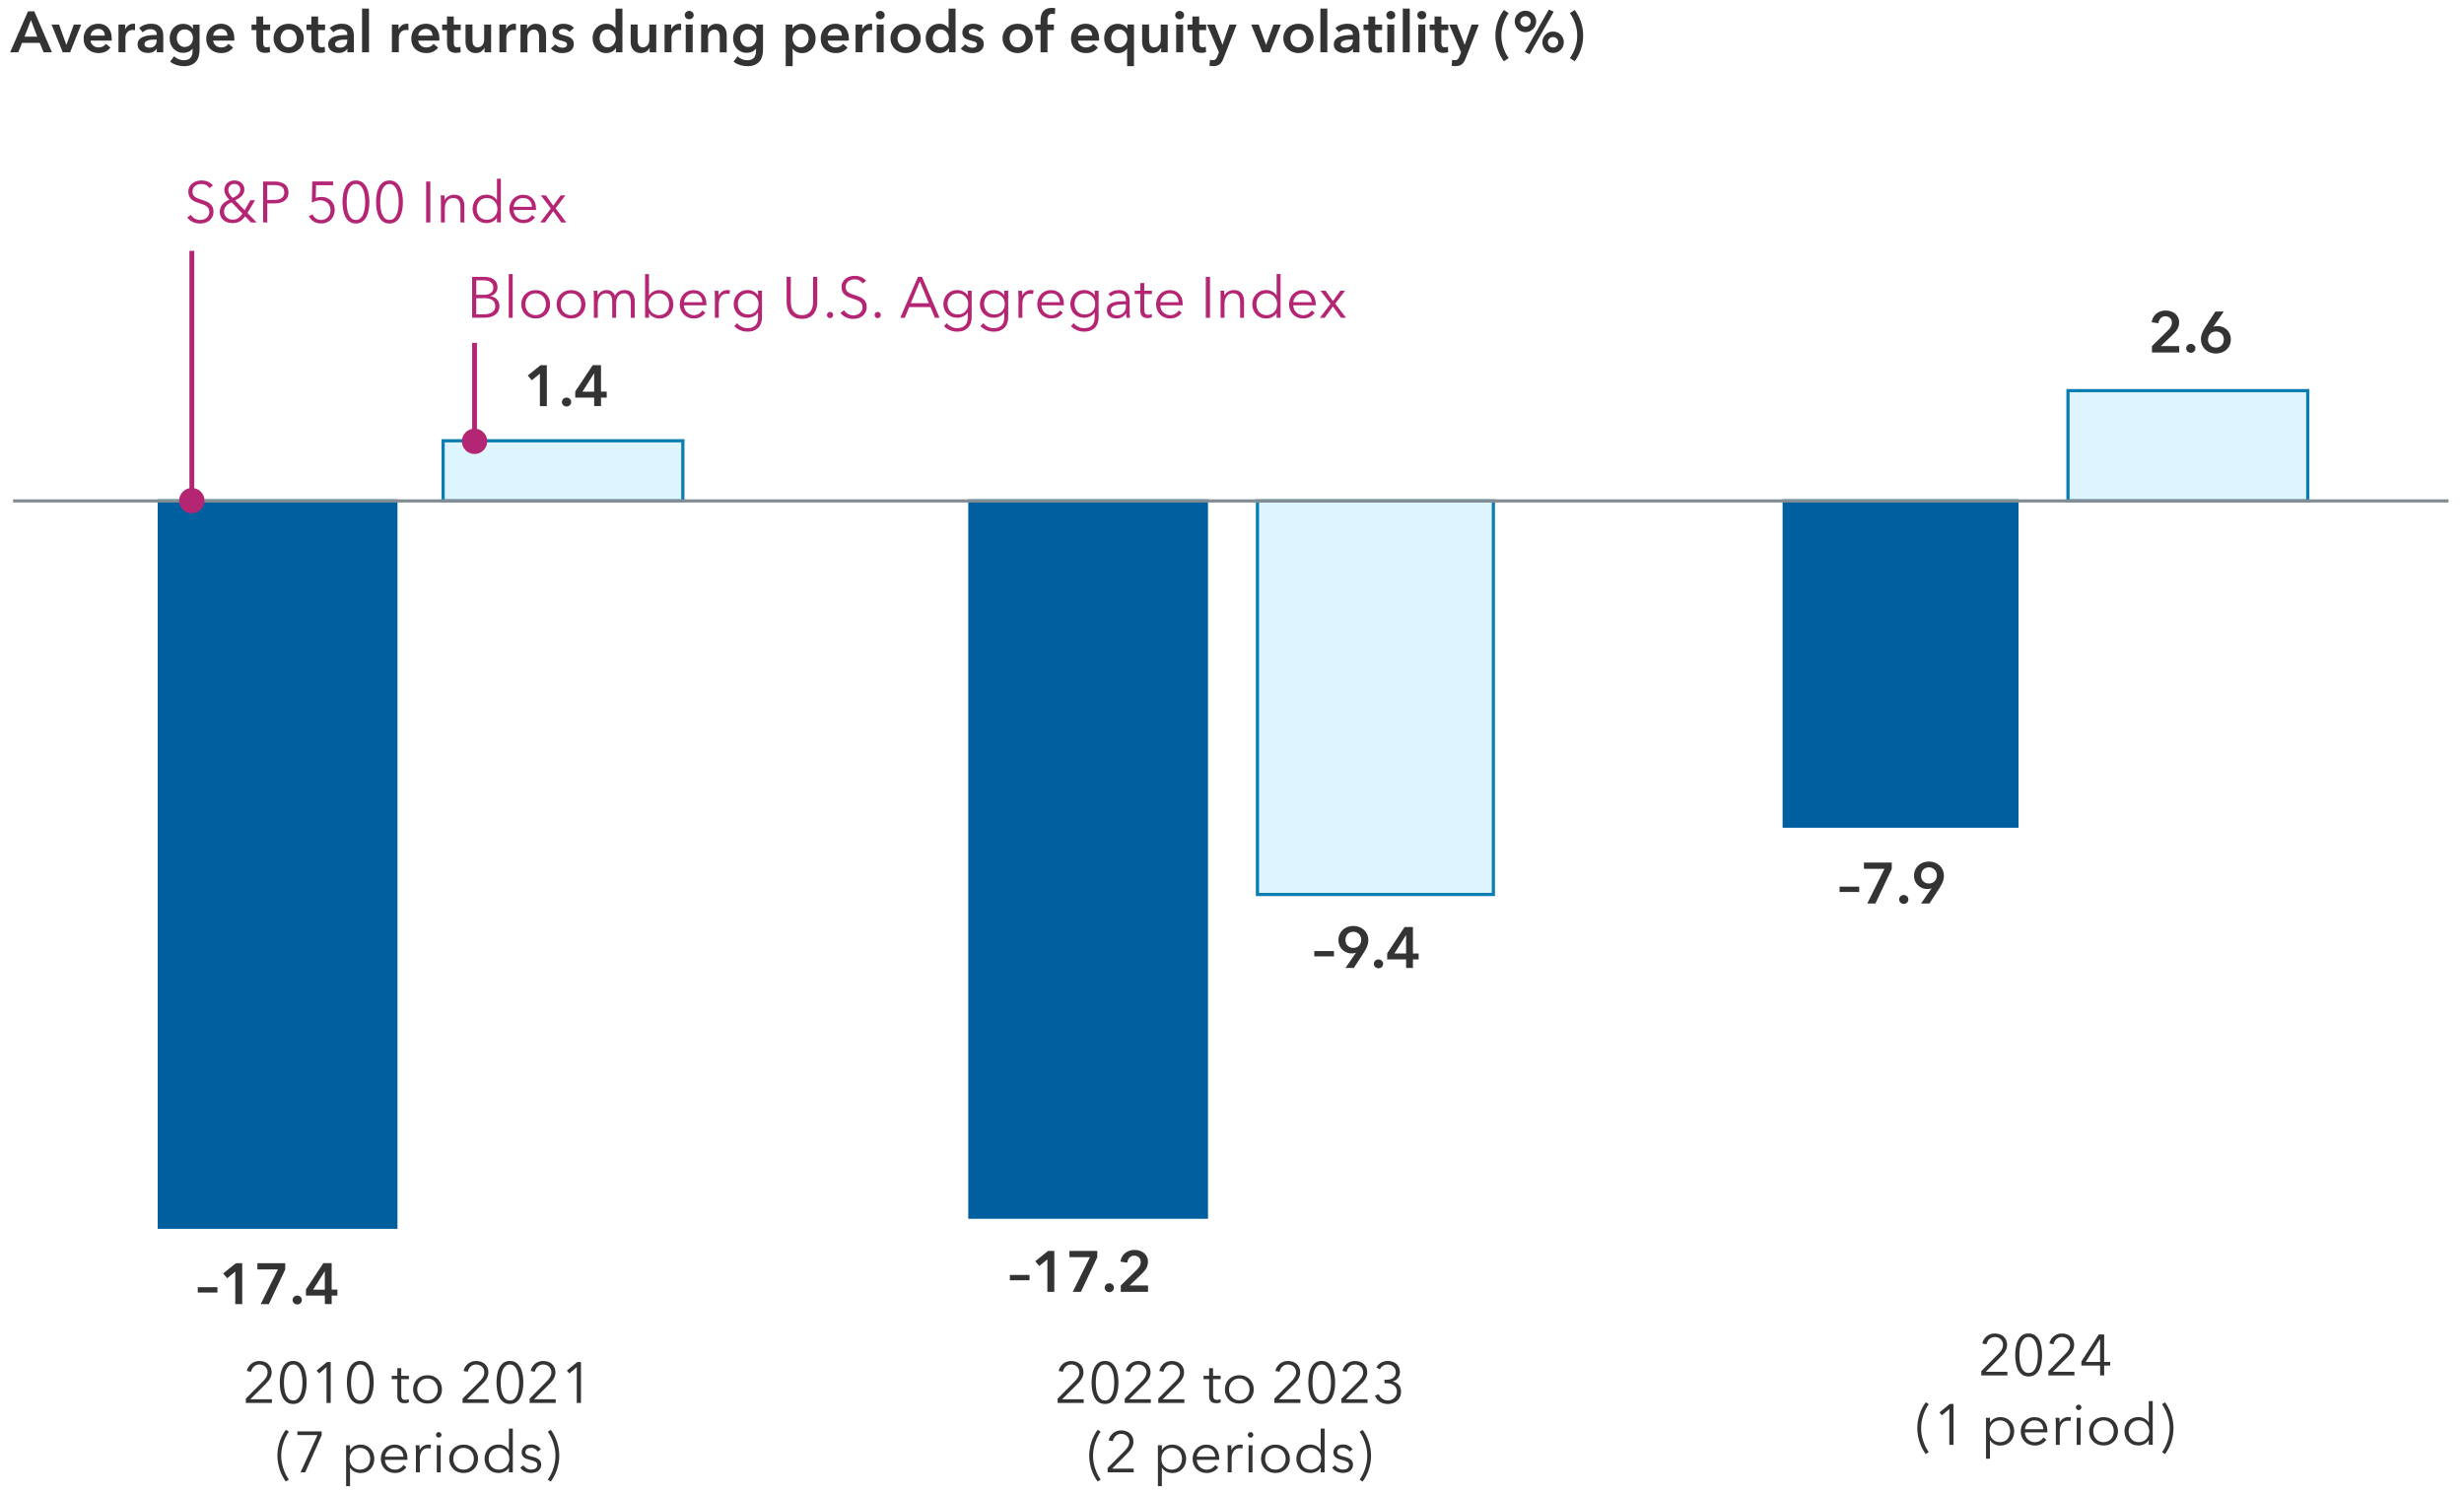 <?xml version="1.0" encoding="UTF-8"?><svg id="uuid-9a75360f-173f-49d2-bd83-9f00ee7c311a" xmlns="http://www.w3.org/2000/svg" width="767" height="465" viewBox="0 0 767 465"><defs><style>.uuid-6a1507ea-bab1-49a8-9dee-7975285fa657{stroke:#b42573;stroke-width:1.5px;}.uuid-6a1507ea-bab1-49a8-9dee-7975285fa657,.uuid-88743fbc-35a8-4597-9f71-67b52b4ee108{fill:none;}.uuid-6a1507ea-bab1-49a8-9dee-7975285fa657,.uuid-ce047f13-7c93-44b4-aeba-1d3c5db4ee86{stroke-miterlimit:10;}.uuid-3f4cc57d-0a0f-4534-80e4-8111b40a3b2c{fill:#005f9f;}.uuid-88743fbc-35a8-4597-9f71-67b52b4ee108{stroke:#838d93;stroke-linejoin:round;}.uuid-99a73528-7816-4dc7-9da7-b7e7aea1a2f2{fill:#fff;}.uuid-081dc4d9-b096-4744-b3c8-c80008a2a03b{fill:#b42573;}.uuid-6627539a-db5a-4470-ba7a-1b1a89a7b91a{fill:#333;}.uuid-ce047f13-7c93-44b4-aeba-1d3c5db4ee86{fill:#def5ff;stroke:#0b7db1;}</style></defs><rect class="uuid-99a73528-7816-4dc7-9da7-b7e7aea1a2f2" width="767" height="465"/><path class="uuid-6627539a-db5a-4470-ba7a-1b1a89a7b91a" d="M8.71,3.53h1.96l5.49,12.74h-2.59l-1.19-2.92h-5.53l-1.15,2.92h-2.54L8.71,3.53ZM11.59,11.42l-1.96-5.18-2,5.18h3.96Z"/><path class="uuid-6627539a-db5a-4470-ba7a-1b1a89a7b91a" d="M16.02,7.64h2.36l2.27,6.3h.04l2.29-6.3h2.29l-3.44,8.64h-2.3l-3.49-8.64Z"/><path class="uuid-6627539a-db5a-4470-ba7a-1b1a89a7b91a" d="M34.79,12.07v.29c0,.1,0,.19-.02.29h-6.57c.02.31.1.6.24.85.14.26.32.48.55.67.23.19.49.33.77.44.29.11.59.16.9.16.54,0,1-.1,1.37-.3.37-.2.68-.47.92-.82l1.44,1.15c-.85,1.15-2.09,1.73-3.71,1.73-.67,0-1.29-.11-1.85-.32-.56-.21-1.05-.51-1.47-.89-.41-.38-.74-.85-.97-1.41-.23-.56-.35-1.19-.35-1.9s.12-1.33.35-1.9c.23-.57.56-1.06.96-1.46.41-.4.89-.71,1.45-.94.56-.22,1.16-.33,1.81-.33.6,0,1.15.1,1.67.3.51.2.95.49,1.32.88s.66.88.87,1.46.32,1.26.32,2.04ZM32.63,11.09c0-.28-.04-.54-.12-.79s-.2-.47-.37-.67c-.17-.19-.38-.34-.64-.46s-.56-.17-.91-.17c-.65,0-1.2.2-1.65.59-.45.39-.7.89-.75,1.5h4.43Z"/><path class="uuid-6627539a-db5a-4470-ba7a-1b1a89a7b91a" d="M36.88,7.64h2.07v1.44h.04c.24-.5.58-.91,1.01-1.22.43-.31.94-.47,1.51-.47.08,0,.17,0,.27,0,.1,0,.18.02.25.04v1.98c-.14-.04-.27-.06-.37-.07-.1-.01-.2-.02-.3-.02-.49,0-.89.09-1.19.27-.3.18-.53.4-.7.65s-.28.51-.34.77c-.06.26-.09.47-.09.63v4.63h-2.16V7.64Z"/><path class="uuid-6627539a-db5a-4470-ba7a-1b1a89a7b91a" d="M48.8,15.18h-.05c-.22.38-.56.7-1.04.94-.48.25-1.03.37-1.64.37-.35,0-.71-.04-1.09-.13s-.73-.24-1.04-.45c-.32-.21-.58-.49-.79-.83s-.32-.76-.32-1.27c0-.65.18-1.16.55-1.55.37-.38.84-.68,1.41-.88.58-.2,1.21-.34,1.92-.4.7-.07,1.39-.1,2.06-.1v-.22c0-.54-.2-.94-.58-1.2-.39-.26-.86-.39-1.4-.39-.46,0-.89.1-1.31.29-.42.19-.77.43-1.04.7l-1.12-1.31c.49-.46,1.06-.8,1.7-1.03.64-.23,1.29-.34,1.95-.34.77,0,1.4.11,1.9.32.5.22.89.5,1.18.85.29.35.49.74.6,1.17.11.43.17.86.17,1.3v5.26h-2.02v-1.1ZM48.76,12.33h-.49c-.35,0-.71.02-1.1.04-.38.03-.74.1-1.06.2-.32.1-.59.25-.81.43-.22.19-.32.44-.32.76,0,.2.04.38.13.51.09.14.21.25.35.33.14.08.31.14.49.18.18.04.36.05.54.05.74,0,1.31-.2,1.69-.59.38-.4.58-.94.58-1.62v-.31Z"/><path class="uuid-6627539a-db5a-4470-ba7a-1b1a89a7b91a" d="M62.12,7.64v7.87c0,.78-.1,1.49-.29,2.12-.19.63-.49,1.16-.89,1.6-.4.44-.91.78-1.52,1.02s-1.34.36-2.18.36c-.35,0-.72-.03-1.11-.09-.39-.06-.77-.15-1.15-.27s-.74-.27-1.09-.45c-.35-.18-.66-.38-.94-.61l1.24-1.67c.42.4.89.7,1.42.91s1.06.32,1.6.32.95-.08,1.31-.23c.35-.15.64-.36.85-.62.21-.26.36-.58.45-.94s.13-.76.13-1.19v-.63h-.04c-.31.42-.71.75-1.2.97-.49.22-1.03.34-1.63.34-.65,0-1.24-.12-1.76-.36-.53-.24-.97-.56-1.34-.97-.37-.41-.65-.88-.86-1.43s-.31-1.12-.31-1.74.1-1.21.3-1.76.48-1.03.85-1.44c.37-.41.81-.73,1.33-.97.52-.24,1.11-.36,1.76-.36.61,0,1.18.13,1.71.38.53.25.95.64,1.26,1.17h.04v-1.3h2.05ZM57.51,9.15c-.4,0-.75.07-1.05.22-.31.14-.56.34-.77.58-.21.25-.37.54-.49.87-.11.33-.17.69-.17,1.08,0,.35.06.68.17,1,.11.32.28.61.49.87.21.26.47.46.77.62.31.16.65.23,1.04.23s.75-.07,1.07-.22c.32-.15.59-.35.81-.6s.39-.54.51-.87c.12-.33.18-.67.18-1.03s-.06-.72-.18-1.06-.29-.63-.51-.88-.49-.45-.8-.59c-.31-.14-.67-.22-1.06-.22Z"/><path class="uuid-6627539a-db5a-4470-ba7a-1b1a89a7b91a" d="M72.95,12.07v.29c0,.1,0,.19-.02.29h-6.57c.02.31.1.6.24.85.14.26.32.48.55.67.23.19.49.33.77.44.29.11.59.16.9.16.54,0,1-.1,1.37-.3.37-.2.68-.47.92-.82l1.44,1.15c-.85,1.15-2.09,1.73-3.71,1.73-.67,0-1.29-.11-1.85-.32-.56-.21-1.05-.51-1.47-.89-.41-.38-.74-.85-.97-1.41-.23-.56-.35-1.19-.35-1.9s.12-1.33.35-1.9c.23-.57.56-1.06.96-1.46.41-.4.89-.71,1.45-.94.56-.22,1.16-.33,1.81-.33.6,0,1.15.1,1.67.3.51.2.95.49,1.32.88s.66.88.87,1.46.32,1.26.32,2.04ZM70.79,11.09c0-.28-.04-.54-.12-.79s-.2-.47-.37-.67c-.17-.19-.38-.34-.64-.46s-.56-.17-.91-.17c-.65,0-1.2.2-1.65.59-.45.39-.7.89-.75,1.5h4.43Z"/><path class="uuid-6627539a-db5a-4470-ba7a-1b1a89a7b91a" d="M78.3,9.37v-1.73h1.51v-2.5h2.12v2.5h2.16v1.73h-2.16v4.01c0,.38.07.7.21.95.14.25.45.38.93.38.14,0,.3-.01.47-.04.17-.03.32-.07.45-.13l.07,1.69c-.19.07-.42.13-.68.17s-.52.06-.76.06c-.58,0-1.04-.08-1.4-.24-.36-.16-.64-.38-.85-.67-.21-.28-.35-.61-.43-.97s-.12-.76-.12-1.18v-4.03h-1.51Z"/><path class="uuid-6627539a-db5a-4470-ba7a-1b1a89a7b91a" d="M85.16,11.92c0-.68.12-1.3.37-1.86.25-.56.58-1.04,1-1.43.42-.4.92-.7,1.49-.92.58-.22,1.19-.32,1.84-.32s1.26.11,1.84.32c.58.22,1.07.52,1.49.92.42.4.75.87,1,1.43.25.56.37,1.18.37,1.86s-.12,1.31-.37,1.87c-.25.56-.58,1.05-1,1.45-.42.4-.92.72-1.49.95s-1.19.34-1.84.34-1.26-.11-1.84-.34-1.07-.54-1.49-.95c-.42-.4-.75-.88-1-1.45-.25-.56-.37-1.19-.37-1.87ZM87.35,11.92c0,.34.05.67.15,1.01.1.34.25.64.46.9.2.26.46.48.77.65.31.17.68.25,1.12.25s.8-.08,1.12-.25c.31-.17.57-.38.77-.65.2-.26.36-.56.46-.9s.15-.67.15-1.01-.05-.67-.15-1c-.1-.33-.25-.63-.46-.89-.2-.26-.46-.48-.77-.64-.31-.16-.68-.24-1.12-.24s-.8.08-1.12.24c-.31.16-.57.38-.77.64-.2.26-.36.56-.46.89-.1.33-.15.66-.15,1Z"/><path class="uuid-6627539a-db5a-4470-ba7a-1b1a89a7b91a" d="M95.4,9.37v-1.73h1.51v-2.5h2.12v2.5h2.16v1.73h-2.16v4.01c0,.38.07.7.21.95.14.25.45.38.93.38.14,0,.3-.01.47-.04.17-.03.32-.07.45-.13l.07,1.69c-.19.07-.42.13-.68.17s-.52.06-.76.06c-.58,0-1.04-.08-1.4-.24-.36-.16-.64-.38-.85-.67-.21-.28-.35-.61-.43-.97s-.12-.76-.12-1.18v-4.03h-1.51Z"/><path class="uuid-6627539a-db5a-4470-ba7a-1b1a89a7b91a" d="M108.13,15.18h-.05c-.22.38-.56.7-1.04.94-.48.25-1.03.37-1.64.37-.35,0-.71-.04-1.09-.13s-.73-.24-1.04-.45c-.32-.21-.58-.49-.79-.83s-.32-.76-.32-1.27c0-.65.18-1.16.55-1.55.37-.38.84-.68,1.41-.88.58-.2,1.21-.34,1.92-.4.7-.07,1.39-.1,2.06-.1v-.22c0-.54-.2-.94-.58-1.2-.39-.26-.86-.39-1.4-.39-.46,0-.89.1-1.31.29-.42.19-.77.43-1.04.7l-1.12-1.31c.49-.46,1.06-.8,1.7-1.03.64-.23,1.29-.34,1.95-.34.77,0,1.4.11,1.9.32.5.22.89.5,1.18.85.29.35.49.74.6,1.17.11.43.17.86.17,1.3v5.26h-2.02v-1.1ZM108.09,12.33h-.49c-.35,0-.71.02-1.1.04-.38.03-.74.1-1.06.2-.32.1-.59.25-.81.43-.22.19-.32.44-.32.76,0,.2.04.38.13.51.09.14.21.25.35.33.14.08.31.14.49.18.18.04.36.05.54.05.74,0,1.31-.2,1.69-.59.38-.4.58-.94.58-1.62v-.31Z"/><path class="uuid-6627539a-db5a-4470-ba7a-1b1a89a7b91a" d="M112.7,2.67h2.16v13.61h-2.16V2.67Z"/><path class="uuid-6627539a-db5a-4470-ba7a-1b1a89a7b91a" d="M121.99,7.64h2.07v1.44h.04c.24-.5.58-.91,1.01-1.22.43-.31.94-.47,1.51-.47.08,0,.17,0,.27,0,.1,0,.18.02.25.04v1.98c-.14-.04-.27-.06-.37-.07-.1-.01-.2-.02-.3-.02-.49,0-.89.09-1.19.27-.3.18-.53.4-.7.65s-.28.51-.34.77c-.06.26-.09.47-.09.63v4.63h-2.16V7.64Z"/><path class="uuid-6627539a-db5a-4470-ba7a-1b1a89a7b91a" d="M136.78,12.07v.29c0,.1,0,.19-.02.29h-6.57c.02.31.1.6.24.85.14.26.32.48.55.67.23.19.49.33.77.44.29.11.59.16.9.16.54,0,1-.1,1.37-.3.37-.2.68-.47.92-.82l1.44,1.15c-.85,1.15-2.09,1.73-3.71,1.73-.67,0-1.29-.11-1.85-.32-.56-.21-1.05-.51-1.47-.89-.41-.38-.74-.85-.97-1.41-.23-.56-.35-1.19-.35-1.9s.12-1.33.35-1.9c.23-.57.56-1.06.96-1.46.41-.4.89-.71,1.45-.94.56-.22,1.16-.33,1.81-.33.6,0,1.15.1,1.67.3.51.2.95.49,1.32.88s.66.88.87,1.46.32,1.26.32,2.04ZM134.62,11.09c0-.28-.04-.54-.12-.79s-.2-.47-.37-.67c-.17-.19-.38-.34-.64-.46s-.56-.17-.91-.17c-.65,0-1.2.2-1.65.59-.45.39-.7.89-.75,1.5h4.43Z"/><path class="uuid-6627539a-db5a-4470-ba7a-1b1a89a7b91a" d="M137.63,9.37v-1.73h1.51v-2.5h2.12v2.5h2.16v1.73h-2.16v4.01c0,.38.07.7.21.95.14.25.45.38.93.38.14,0,.3-.01.47-.04.17-.03.32-.07.45-.13l.07,1.69c-.19.07-.42.13-.68.17s-.52.06-.76.06c-.58,0-1.04-.08-1.4-.24-.36-.16-.64-.38-.85-.67-.21-.28-.35-.61-.43-.97s-.12-.76-.12-1.18v-4.03h-1.51Z"/><path class="uuid-6627539a-db5a-4470-ba7a-1b1a89a7b91a" d="M152.87,16.28h-2.05v-1.39h-.04c-.19.43-.52.81-1,1.14-.47.33-1.04.5-1.68.5-.56,0-1.05-.1-1.45-.3s-.73-.46-.99-.78-.45-.7-.57-1.12c-.12-.42-.18-.85-.18-1.3v-5.4h2.16v4.79c0,.25.02.52.05.79.04.28.11.52.23.75.12.22.29.41.5.55.21.14.49.22.84.22s.63-.07.89-.21c.26-.14.47-.32.63-.53.16-.22.28-.46.37-.75.08-.28.13-.57.13-.85v-4.75h2.16v8.64Z"/><path class="uuid-6627539a-db5a-4470-ba7a-1b1a89a7b91a" d="M155.46,7.64h2.07v1.44h.04c.24-.5.58-.91,1.01-1.22.43-.31.94-.47,1.51-.47.08,0,.17,0,.27,0,.1,0,.18.02.25.04v1.98c-.14-.04-.27-.06-.37-.07-.1-.01-.2-.02-.3-.02-.49,0-.89.09-1.19.27-.3.18-.53.4-.7.65s-.28.51-.34.77c-.06.26-.09.47-.09.63v4.63h-2.16V7.64Z"/><path class="uuid-6627539a-db5a-4470-ba7a-1b1a89a7b91a" d="M162.02,7.64h2.05v1.39h.04c.19-.43.53-.81,1-1.14.47-.33,1.04-.49,1.68-.49.56,0,1.05.1,1.45.3.4.2.73.46.99.78.26.32.45.7.57,1.12.12.42.18.85.18,1.3v5.4h-2.16v-4.79c0-.25-.02-.52-.05-.79-.04-.28-.11-.52-.23-.75-.12-.22-.29-.41-.5-.55s-.49-.22-.84-.22-.65.07-.9.21-.46.31-.62.53c-.16.22-.29.46-.37.75-.08.28-.13.57-.13.86v4.75h-2.16V7.64Z"/><path class="uuid-6627539a-db5a-4470-ba7a-1b1a89a7b91a" d="M177.23,9.94c-.19-.25-.46-.47-.79-.66-.34-.19-.7-.28-1.1-.28-.35,0-.67.07-.95.22-.29.14-.43.38-.43.72s.16.57.48.71c.32.14.78.28,1.39.42.32.07.65.17.98.29.33.12.63.28.9.48.27.2.49.44.66.74s.25.65.25,1.07c0,.53-.1.97-.3,1.34s-.46.66-.79.89c-.33.23-.71.39-1.15.5-.44.1-.89.15-1.36.15-.67,0-1.33-.12-1.96-.37-.64-.25-1.16-.6-1.58-1.05l1.42-1.33c.24.31.55.57.94.77s.81.31,1.28.31c.16,0,.31-.02.48-.05.16-.04.31-.09.45-.17.14-.08.25-.18.33-.31s.13-.29.13-.49c0-.36-.17-.62-.5-.77s-.83-.31-1.49-.47c-.32-.07-.64-.16-.94-.28-.31-.11-.58-.26-.82-.45-.24-.19-.43-.42-.58-.69-.14-.28-.22-.62-.22-1.03,0-.48.1-.89.3-1.24.2-.35.46-.63.78-.86.32-.22.69-.39,1.1-.5.41-.11.83-.16,1.26-.16.62,0,1.23.11,1.83.32.59.22,1.06.55,1.41.99l-1.4,1.24Z"/><path class="uuid-6627539a-db5a-4470-ba7a-1b1a89a7b91a" d="M193.77,16.28h-2.05v-1.3h-.04c-.3.5-.72.89-1.25,1.15-.53.26-1.11.4-1.72.4-.66,0-1.25-.12-1.77-.37s-.97-.58-1.33-.99-.65-.9-.85-1.46c-.2-.56-.3-1.15-.3-1.79s.1-1.23.31-1.78.49-1.03.86-1.44c.37-.41.82-.73,1.33-.96.52-.23,1.08-.35,1.69-.35.4,0,.75.04,1.06.13.31.09.58.2.82.33.23.13.44.28.6.43.17.16.31.31.41.45h.05V2.67h2.16v13.61ZM186.66,11.92c0,.34.05.67.15,1.01.1.34.25.64.46.9.2.26.46.48.77.65.31.17.68.25,1.1.25.4,0,.75-.08,1.06-.24.31-.16.58-.38.8-.64.22-.26.39-.56.5-.89.11-.33.17-.66.17-1s-.06-.67-.17-1.01c-.11-.34-.28-.64-.5-.9-.22-.26-.49-.48-.8-.65-.31-.17-.67-.25-1.06-.25-.42,0-.79.08-1.1.24-.31.16-.57.38-.77.64-.2.26-.36.56-.46.89-.1.33-.15.66-.15,1Z"/><path class="uuid-6627539a-db5a-4470-ba7a-1b1a89a7b91a" d="M204.28,16.28h-2.05v-1.39h-.04c-.19.43-.52.81-1,1.14-.47.33-1.04.5-1.68.5-.56,0-1.05-.1-1.45-.3s-.73-.46-.99-.78-.45-.7-.57-1.12c-.12-.42-.18-.85-.18-1.3v-5.4h2.16v4.79c0,.25.02.52.05.79.04.28.11.52.23.75.12.22.29.41.5.55.21.14.49.22.84.22s.63-.07.89-.21c.26-.14.47-.32.63-.53.16-.22.28-.46.37-.75.08-.28.13-.57.13-.85v-4.75h2.16v8.64Z"/><path class="uuid-6627539a-db5a-4470-ba7a-1b1a89a7b91a" d="M206.87,7.64h2.07v1.44h.04c.24-.5.58-.91,1.01-1.22.43-.31.94-.47,1.51-.47.08,0,.17,0,.27,0,.1,0,.18.02.25.04v1.98c-.14-.04-.27-.06-.37-.07-.1-.01-.2-.02-.3-.02-.49,0-.89.09-1.19.27-.3.18-.53.4-.7.65s-.28.51-.34.77c-.06.26-.09.47-.09.63v4.63h-2.16V7.64Z"/><path class="uuid-6627539a-db5a-4470-ba7a-1b1a89a7b91a" d="M213.15,4.7c0-.35.13-.65.39-.91.26-.26.58-.39.98-.39s.73.12,1,.37c.27.25.41.55.41.93s-.13.68-.41.93c-.27.25-.6.37-1,.37s-.72-.13-.98-.39-.39-.56-.39-.91ZM213.46,7.64h2.16v8.64h-2.16V7.64Z"/><path class="uuid-6627539a-db5a-4470-ba7a-1b1a89a7b91a" d="M218.25,7.64h2.05v1.39h.04c.19-.43.53-.81,1-1.14.47-.33,1.04-.49,1.68-.49.56,0,1.05.1,1.45.3.4.2.73.46.99.78.26.32.45.7.57,1.12.12.42.18.85.18,1.3v5.4h-2.16v-4.79c0-.25-.02-.52-.05-.79-.04-.28-.11-.52-.23-.75-.12-.22-.29-.41-.5-.55s-.49-.22-.84-.22-.65.07-.9.21-.46.31-.62.53c-.16.22-.29.46-.37.75-.08.28-.13.57-.13.86v4.75h-2.16V7.64Z"/><path class="uuid-6627539a-db5a-4470-ba7a-1b1a89a7b91a" d="M237.51,7.64v7.87c0,.78-.1,1.49-.29,2.12-.19.63-.49,1.16-.89,1.6-.4.44-.91.78-1.52,1.02s-1.34.36-2.18.36c-.35,0-.72-.03-1.11-.09-.39-.06-.77-.15-1.15-.27s-.74-.27-1.09-.45c-.35-.18-.66-.38-.94-.61l1.24-1.67c.42.4.89.7,1.42.91s1.06.32,1.6.32.95-.08,1.31-.23c.35-.15.64-.36.85-.62.21-.26.36-.58.45-.94s.13-.76.13-1.19v-.63h-.04c-.31.42-.71.75-1.2.97-.49.22-1.03.34-1.63.34-.65,0-1.24-.12-1.76-.36-.53-.24-.97-.56-1.34-.97-.37-.41-.65-.88-.86-1.43s-.31-1.12-.31-1.74.1-1.21.3-1.76.48-1.03.85-1.44c.37-.41.81-.73,1.33-.97.52-.24,1.11-.36,1.76-.36.61,0,1.18.13,1.71.38.53.25.95.64,1.26,1.17h.04v-1.3h2.05ZM232.9,9.15c-.4,0-.75.07-1.05.22-.31.14-.56.34-.77.58-.21.25-.37.54-.49.87-.11.33-.17.69-.17,1.08,0,.35.06.68.17,1,.11.32.28.61.49.87.21.26.47.46.77.62.31.16.65.23,1.04.23s.75-.07,1.07-.22c.32-.15.59-.35.81-.6s.39-.54.51-.87c.12-.33.18-.67.18-1.03s-.06-.72-.18-1.06-.29-.63-.51-.88-.49-.45-.8-.59c-.31-.14-.67-.22-1.06-.22Z"/><path class="uuid-6627539a-db5a-4470-ba7a-1b1a89a7b91a" d="M246.67,7.64v1.21h.05c.11-.17.25-.34.42-.51.17-.17.39-.33.64-.47s.54-.25.85-.34.67-.13,1.07-.13c.61,0,1.18.12,1.69.35.52.23.96.56,1.33.96.37.41.66.89.86,1.44s.31,1.15.31,1.78-.1,1.23-.3,1.79c-.2.56-.48,1.04-.85,1.46s-.81.74-1.33.99c-.52.25-1.11.37-1.77.37-.61,0-1.17-.13-1.68-.38s-.9-.59-1.18-1.03h-.04v5.47h-2.16V7.64h2.07ZM251.71,11.92c0-.33-.05-.67-.15-1-.1-.33-.25-.63-.46-.89-.2-.26-.46-.48-.77-.64-.31-.16-.68-.24-1.1-.24-.4,0-.75.08-1.06.25-.31.17-.58.38-.8.65-.22.26-.39.56-.5.9s-.17.67-.17,1.01.06.67.17,1,.28.63.5.89c.22.26.49.48.8.64.31.16.67.24,1.06.24.42,0,.79-.08,1.1-.25.31-.17.57-.38.77-.65.2-.26.36-.56.46-.9s.15-.67.15-1.01Z"/><path class="uuid-6627539a-db5a-4470-ba7a-1b1a89a7b91a" d="M264.24,12.07v.29c0,.1,0,.19-.02.29h-6.57c.02.31.1.6.24.85.14.26.32.48.55.67.23.19.49.33.77.44.29.11.59.16.9.16.54,0,1-.1,1.37-.3.37-.2.68-.47.92-.82l1.44,1.15c-.85,1.15-2.09,1.73-3.71,1.73-.67,0-1.29-.11-1.85-.32-.56-.21-1.05-.51-1.47-.89-.41-.38-.74-.85-.97-1.41-.23-.56-.35-1.19-.35-1.9s.12-1.33.35-1.9c.23-.57.56-1.06.96-1.46.41-.4.89-.71,1.45-.94.56-.22,1.16-.33,1.81-.33.6,0,1.15.1,1.67.3.51.2.95.49,1.32.88s.66.88.87,1.46.32,1.26.32,2.04ZM262.08,11.09c0-.28-.04-.54-.12-.79s-.2-.47-.37-.67c-.17-.19-.38-.34-.64-.46s-.56-.17-.91-.17c-.65,0-1.2.2-1.65.59-.45.39-.7.89-.75,1.5h4.43Z"/><path class="uuid-6627539a-db5a-4470-ba7a-1b1a89a7b91a" d="M266.33,7.64h2.07v1.44h.04c.24-.5.58-.91,1.01-1.22.43-.31.94-.47,1.51-.47.08,0,.17,0,.27,0,.1,0,.18.02.25.04v1.98c-.14-.04-.27-.06-.37-.07-.1-.01-.2-.02-.3-.02-.49,0-.89.09-1.19.27-.3.18-.53.4-.7.65s-.28.51-.34.77c-.06.26-.09.47-.09.63v4.63h-2.16V7.64Z"/><path class="uuid-6627539a-db5a-4470-ba7a-1b1a89a7b91a" d="M272.61,4.7c0-.35.13-.65.39-.91.26-.26.58-.39.98-.39s.73.12,1,.37c.27.25.41.55.41.93s-.13.68-.41.93c-.27.25-.6.37-1,.37s-.72-.13-.98-.39-.39-.56-.39-.91ZM272.91,7.64h2.16v8.64h-2.16V7.64Z"/><path class="uuid-6627539a-db5a-4470-ba7a-1b1a89a7b91a" d="M277.2,11.92c0-.68.12-1.3.37-1.86.25-.56.58-1.04,1-1.43.42-.4.92-.7,1.49-.92.58-.22,1.19-.32,1.84-.32s1.26.11,1.84.32c.58.22,1.07.52,1.49.92.42.4.75.87,1,1.43.25.56.37,1.18.37,1.86s-.12,1.31-.37,1.87c-.25.56-.58,1.05-1,1.45-.42.4-.92.72-1.49.95s-1.19.34-1.84.34-1.26-.11-1.84-.34-1.07-.54-1.49-.95c-.42-.4-.75-.88-1-1.45-.25-.56-.37-1.19-.37-1.87ZM279.39,11.92c0,.34.05.67.15,1.01.1.34.25.64.46.9.2.26.46.48.77.65.31.17.68.25,1.12.25s.8-.08,1.12-.25c.31-.17.57-.38.77-.65.2-.26.36-.56.46-.9s.15-.67.15-1.01-.05-.67-.15-1c-.1-.33-.25-.63-.46-.89-.2-.26-.46-.48-.77-.64-.31-.16-.68-.24-1.12-.24s-.8.08-1.12.24c-.31.16-.57.38-.77.64-.2.26-.36.56-.46.89-.1.33-.15.66-.15,1Z"/><path class="uuid-6627539a-db5a-4470-ba7a-1b1a89a7b91a" d="M297.46,16.28h-2.05v-1.3h-.04c-.3.5-.72.89-1.25,1.15-.53.26-1.11.4-1.72.4-.66,0-1.25-.12-1.77-.37s-.97-.58-1.33-.99-.65-.9-.85-1.46c-.2-.56-.3-1.15-.3-1.79s.1-1.23.31-1.78.49-1.03.86-1.44c.37-.41.82-.73,1.33-.96.52-.23,1.08-.35,1.69-.35.4,0,.75.04,1.06.13.31.09.58.2.82.33.23.13.44.28.6.43.17.16.31.31.41.45h.05V2.67h2.16v13.61ZM290.35,11.92c0,.34.05.67.15,1.01.1.34.25.64.46.9.2.26.46.48.77.65.31.17.68.25,1.1.25.4,0,.75-.08,1.06-.24.31-.16.58-.38.8-.64.22-.26.39-.56.5-.89.11-.33.17-.66.17-1s-.06-.67-.17-1.01c-.11-.34-.28-.64-.5-.9-.22-.26-.49-.48-.8-.65-.31-.17-.67-.25-1.06-.25-.42,0-.79.08-1.1.24-.31.16-.57.38-.77.64-.2.26-.36.56-.46.89-.1.33-.15.66-.15,1Z"/><path class="uuid-6627539a-db5a-4470-ba7a-1b1a89a7b91a" d="M304.83,9.94c-.19-.25-.46-.47-.79-.66-.34-.19-.7-.28-1.1-.28-.35,0-.67.07-.95.22-.29.14-.43.38-.43.72s.16.57.48.71c.32.14.78.28,1.39.42.32.07.65.17.98.29.33.12.63.28.9.48.27.2.49.44.66.74s.25.65.25,1.07c0,.53-.1.97-.3,1.34s-.46.66-.79.89c-.33.23-.71.39-1.15.5-.44.1-.89.15-1.36.15-.67,0-1.33-.12-1.96-.37-.64-.25-1.16-.6-1.58-1.05l1.42-1.33c.24.31.55.57.94.77s.81.31,1.28.31c.16,0,.31-.02.48-.05.16-.04.31-.09.45-.17.14-.08.25-.18.33-.31s.13-.29.13-.49c0-.36-.17-.62-.5-.77s-.83-.31-1.49-.47c-.32-.07-.64-.16-.94-.28-.31-.11-.58-.26-.82-.45-.24-.19-.43-.42-.58-.69-.14-.28-.22-.62-.22-1.03,0-.48.1-.89.3-1.24.2-.35.46-.63.78-.86.32-.22.69-.39,1.1-.5.41-.11.83-.16,1.26-.16.62,0,1.23.11,1.83.32.59.22,1.06.55,1.41.99l-1.4,1.24Z"/><path class="uuid-6627539a-db5a-4470-ba7a-1b1a89a7b91a" d="M312.08,11.92c0-.68.12-1.3.37-1.86.25-.56.58-1.04,1-1.43.42-.4.92-.7,1.49-.92.58-.22,1.19-.32,1.84-.32s1.26.11,1.84.32c.58.22,1.07.52,1.49.92.42.4.75.87,1,1.43.25.56.37,1.18.37,1.86s-.12,1.31-.37,1.87c-.25.56-.58,1.05-1,1.45-.42.4-.92.72-1.49.95s-1.19.34-1.84.34-1.26-.11-1.84-.34-1.07-.54-1.49-.95c-.42-.4-.75-.88-1-1.45-.25-.56-.37-1.19-.37-1.87ZM314.28,11.92c0,.34.05.67.15,1.01.1.34.25.64.46.9.2.26.46.48.77.65.31.17.68.25,1.12.25s.8-.08,1.12-.25c.31-.17.57-.38.77-.65.2-.26.36-.56.46-.9s.15-.67.15-1.01-.05-.67-.15-1c-.1-.33-.25-.63-.46-.89-.2-.26-.46-.48-.77-.64-.31-.16-.68-.24-1.12-.24s-.8.08-1.12.24c-.31.16-.57.38-.77.64-.2.26-.36.56-.46.89-.1.33-.15.66-.15,1Z"/><path class="uuid-6627539a-db5a-4470-ba7a-1b1a89a7b91a" d="M323.91,9.37h-1.64v-1.73h1.64v-1.28c0-.52.06-1.01.17-1.49.11-.47.31-.89.58-1.25.27-.36.63-.64,1.07-.85.44-.21,1-.32,1.67-.32.24,0,.44,0,.6.03.16.02.33.05.49.1l-.14,1.84c-.12-.04-.25-.07-.39-.09-.14-.02-.29-.04-.44-.04-.31,0-.56.06-.76.18-.19.12-.34.28-.44.47-.1.19-.17.4-.21.63-.04.23-.05.45-.05.67v1.4h2v1.73h-2v6.91h-2.16v-6.91Z"/><path class="uuid-6627539a-db5a-4470-ba7a-1b1a89a7b91a" d="M342.14,12.07v.29c0,.1,0,.19-.02.29h-6.57c.02.31.1.6.24.85.14.26.32.48.55.67.23.19.49.33.77.44.29.11.59.16.9.16.54,0,1-.1,1.37-.3.37-.2.68-.47.92-.82l1.44,1.15c-.85,1.15-2.09,1.73-3.71,1.73-.67,0-1.29-.11-1.85-.32-.56-.21-1.05-.51-1.47-.89-.41-.38-.74-.85-.97-1.41-.23-.56-.35-1.19-.35-1.9s.12-1.33.35-1.9c.23-.57.56-1.06.96-1.46.41-.4.89-.71,1.45-.94.56-.22,1.16-.33,1.81-.33.6,0,1.15.1,1.67.3.51.2.95.49,1.32.88s.66.88.87,1.46.32,1.26.32,2.04ZM339.98,11.09c0-.28-.04-.54-.12-.79s-.2-.47-.37-.67c-.17-.19-.38-.34-.64-.46s-.56-.17-.91-.17c-.65,0-1.2.2-1.65.59-.45.39-.7.89-.75,1.5h4.43Z"/><path class="uuid-6627539a-db5a-4470-ba7a-1b1a89a7b91a" d="M353.01,20.6h-2.16v-5.47h-.04c-.28.43-.67.77-1.18,1.03-.51.25-1.07.38-1.68.38-.66,0-1.25-.12-1.77-.37s-.97-.58-1.33-.99-.65-.9-.85-1.46c-.2-.56-.3-1.15-.3-1.79s.1-1.23.31-1.78.49-1.03.86-1.44c.37-.41.82-.73,1.33-.96.52-.23,1.08-.35,1.69-.35.4,0,.75.04,1.07.13.32.09.6.2.85.34.25.14.47.29.64.47.17.17.31.35.42.51h.05v-1.21h2.07v12.96ZM345.9,11.92c0,.34.05.67.15,1.01.1.34.25.64.46.9.2.26.46.48.77.65.31.17.68.25,1.1.25.4,0,.75-.08,1.06-.24.31-.16.58-.38.8-.64.22-.26.39-.56.5-.89.11-.33.17-.66.17-1s-.06-.67-.17-1.01c-.11-.34-.28-.64-.5-.9-.22-.26-.49-.48-.8-.65-.31-.17-.67-.25-1.06-.25-.42,0-.79.08-1.1.24-.31.16-.57.38-.77.64-.2.26-.36.56-.46.89-.1.33-.15.66-.15,1Z"/><path class="uuid-6627539a-db5a-4470-ba7a-1b1a89a7b91a" d="M363.49,16.28h-2.05v-1.39h-.04c-.19.43-.52.81-1,1.14-.47.33-1.04.5-1.68.5-.56,0-1.05-.1-1.45-.3s-.73-.46-.99-.78-.45-.7-.57-1.12c-.12-.42-.18-.85-.18-1.3v-5.4h2.16v4.79c0,.25.02.52.05.79.04.28.11.52.23.75.12.22.29.41.5.55.21.14.49.22.84.22s.63-.07.89-.21c.26-.14.47-.32.63-.53.16-.22.28-.46.37-.75.08-.28.13-.57.13-.85v-4.75h2.16v8.64Z"/><path class="uuid-6627539a-db5a-4470-ba7a-1b1a89a7b91a" d="M365.81,4.7c0-.35.13-.65.39-.91.26-.26.58-.39.98-.39s.73.12,1,.37c.27.25.41.55.41.93s-.13.68-.41.93c-.27.25-.6.37-1,.37s-.72-.13-.98-.39-.39-.56-.39-.91ZM366.12,7.64h2.16v8.64h-2.16V7.64Z"/><path class="uuid-6627539a-db5a-4470-ba7a-1b1a89a7b91a" d="M369.66,9.37v-1.73h1.51v-2.5h2.12v2.5h2.16v1.73h-2.16v4.01c0,.38.07.7.21.95.14.25.45.38.93.38.14,0,.3-.01.47-.04.17-.03.32-.07.45-.13l.07,1.69c-.19.07-.42.13-.68.17s-.52.06-.76.06c-.58,0-1.04-.08-1.4-.24-.36-.16-.64-.38-.85-.67-.21-.28-.35-.61-.43-.97s-.12-.76-.12-1.18v-4.03h-1.51Z"/><path class="uuid-6627539a-db5a-4470-ba7a-1b1a89a7b91a" d="M375.73,7.64h2.39l2.41,6.28h.04l2.14-6.28h2.25l-4.09,10.49c-.16.4-.32.75-.5,1.05-.18.31-.4.56-.65.77s-.55.37-.89.48c-.34.11-.75.16-1.23.16-.18,0-.36,0-.55-.03-.19-.02-.38-.05-.57-.1l.18-1.87c.14.05.29.08.42.1.14.02.27.03.39.03.23,0,.42-.03.58-.08.16-.05.29-.14.4-.25.11-.11.2-.25.29-.42.08-.17.17-.37.27-.59l.43-1.1-3.71-8.64Z"/><path class="uuid-6627539a-db5a-4470-ba7a-1b1a89a7b91a" d="M389.46,7.64h2.36l2.27,6.3h.04l2.29-6.3h2.29l-3.44,8.64h-2.3l-3.49-8.64Z"/><path class="uuid-6627539a-db5a-4470-ba7a-1b1a89a7b91a" d="M399.49,11.92c0-.68.12-1.3.37-1.86.25-.56.58-1.04,1-1.43.42-.4.92-.7,1.49-.92.58-.22,1.19-.32,1.84-.32s1.26.11,1.84.32c.58.22,1.07.52,1.49.92.42.4.75.87,1,1.43.25.56.37,1.18.37,1.86s-.12,1.31-.37,1.87c-.25.56-.58,1.05-1,1.45-.42.4-.92.72-1.49.95s-1.19.34-1.84.34-1.26-.11-1.84-.34-1.07-.54-1.49-.95c-.42-.4-.75-.88-1-1.45-.25-.56-.37-1.19-.37-1.87ZM401.68,11.92c0,.34.05.67.15,1.01.1.34.25.64.46.9.2.26.46.48.77.65.31.17.68.25,1.12.25s.8-.08,1.12-.25c.31-.17.57-.38.77-.65.2-.26.36-.56.46-.9s.15-.67.15-1.01-.05-.67-.15-1c-.1-.33-.25-.63-.46-.89-.2-.26-.46-.48-.77-.64-.31-.16-.68-.24-1.12-.24s-.8.08-1.12.24c-.31.16-.57.38-.77.64-.2.26-.36.56-.46.89-.1.33-.15.66-.15,1Z"/><path class="uuid-6627539a-db5a-4470-ba7a-1b1a89a7b91a" d="M411.01,2.67h2.16v13.61h-2.16V2.67Z"/><path class="uuid-6627539a-db5a-4470-ba7a-1b1a89a7b91a" d="M421.16,15.18h-.05c-.22.38-.56.7-1.04.94-.48.25-1.03.37-1.64.37-.35,0-.71-.04-1.09-.13s-.73-.24-1.04-.45c-.32-.21-.58-.49-.79-.83s-.32-.76-.32-1.27c0-.65.18-1.16.55-1.55.37-.38.84-.68,1.41-.88.58-.2,1.21-.34,1.92-.4.7-.07,1.39-.1,2.06-.1v-.22c0-.54-.2-.94-.58-1.2-.39-.26-.86-.39-1.4-.39-.46,0-.89.1-1.31.29-.42.19-.77.43-1.04.7l-1.12-1.31c.49-.46,1.06-.8,1.7-1.03.64-.23,1.29-.34,1.95-.34.77,0,1.4.11,1.9.32.5.22.89.5,1.18.85.29.35.49.74.6,1.17.11.43.17.86.17,1.3v5.26h-2.02v-1.1ZM421.12,12.33h-.49c-.35,0-.71.02-1.1.04-.38.03-.74.1-1.06.2-.32.1-.59.25-.81.43-.22.19-.32.44-.32.76,0,.2.04.38.13.51.09.14.21.25.35.33.14.08.31.14.49.18.18.04.36.05.54.05.74,0,1.31-.2,1.69-.59.38-.4.58-.94.58-1.62v-.31Z"/><path class="uuid-6627539a-db5a-4470-ba7a-1b1a89a7b91a" d="M424.45,9.37v-1.73h1.51v-2.5h2.12v2.5h2.16v1.73h-2.16v4.01c0,.38.07.7.21.95.14.25.45.38.93.38.14,0,.3-.01.47-.04.17-.03.32-.07.45-.13l.07,1.69c-.19.07-.42.13-.68.17s-.52.06-.76.06c-.58,0-1.04-.08-1.4-.24-.36-.16-.64-.38-.85-.67-.21-.28-.35-.61-.43-.97s-.12-.76-.12-1.18v-4.03h-1.51Z"/><path class="uuid-6627539a-db5a-4470-ba7a-1b1a89a7b91a" d="M431.54,4.7c0-.35.13-.65.39-.91.26-.26.58-.39.98-.39s.73.12,1,.37c.27.25.41.55.41.93s-.13.68-.41.93c-.27.25-.6.37-1,.37s-.72-.13-.98-.39-.39-.56-.39-.91ZM431.85,7.64h2.16v8.64h-2.16V7.64Z"/><path class="uuid-6627539a-db5a-4470-ba7a-1b1a89a7b91a" d="M436.67,2.67h2.16v13.61h-2.16V2.67Z"/><path class="uuid-6627539a-db5a-4470-ba7a-1b1a89a7b91a" d="M441.19,4.7c0-.35.13-.65.39-.91.26-.26.58-.39.98-.39s.73.12,1,.37c.27.25.41.55.41.93s-.13.68-.41.93c-.27.25-.6.37-1,.37s-.72-.13-.98-.39-.39-.56-.39-.91ZM441.5,7.64h2.16v8.64h-2.16V7.64Z"/><path class="uuid-6627539a-db5a-4470-ba7a-1b1a89a7b91a" d="M445.04,9.37v-1.73h1.51v-2.5h2.12v2.5h2.16v1.73h-2.16v4.01c0,.38.07.7.21.95.14.25.45.38.93.38.14,0,.3-.01.47-.04.17-.03.32-.07.45-.13l.07,1.69c-.19.07-.42.13-.68.17s-.52.06-.76.06c-.58,0-1.04-.08-1.4-.24-.36-.16-.64-.38-.85-.67-.21-.28-.35-.61-.43-.97s-.12-.76-.12-1.18v-4.03h-1.51Z"/><path class="uuid-6627539a-db5a-4470-ba7a-1b1a89a7b91a" d="M451.11,7.64h2.39l2.41,6.28h.04l2.14-6.28h2.25l-4.09,10.49c-.16.4-.32.75-.5,1.05-.18.31-.4.56-.65.77s-.55.37-.89.48c-.34.11-.75.16-1.23.16-.18,0-.36,0-.55-.03-.19-.02-.38-.05-.57-.1l.18-1.87c.14.05.29.08.42.1.14.02.27.03.39.03.23,0,.42-.03.58-.08.16-.05.29-.14.4-.25.11-.11.2-.25.29-.42.08-.17.17-.37.27-.59l.43-1.1-3.71-8.64Z"/><path class="uuid-6627539a-db5a-4470-ba7a-1b1a89a7b91a" d="M465.49,11.09c0-1.48.23-2.89.69-4.25.46-1.36,1.11-2.6,1.94-3.74l1.51.99c-.72,1.01-1.28,2.11-1.68,3.32-.4,1.21-.6,2.43-.6,3.68s.2,2.47.6,3.68c.4,1.21.96,2.31,1.68,3.32l-1.51.99c-.83-1.14-1.47-2.39-1.94-3.74-.46-1.36-.69-2.77-.69-4.25Z"/><path class="uuid-6627539a-db5a-4470-ba7a-1b1a89a7b91a" d="M471.5,6.67c0-.47.09-.9.26-1.3.17-.4.41-.76.72-1.06.31-.31.66-.55,1.06-.72s.84-.26,1.31-.26.9.09,1.3.26.76.41,1.06.72c.31.31.55.66.72,1.06.17.4.26.84.26,1.3s-.09.9-.26,1.31c-.17.4-.41.76-.72,1.06-.31.31-.66.55-1.06.72-.4.17-.84.26-1.3.26s-.9-.09-1.31-.26c-.4-.17-.76-.41-1.06-.72-.31-.31-.55-.66-.72-1.06-.17-.4-.26-.84-.26-1.31ZM476.47,6.67c0-.46-.16-.84-.47-1.15-.31-.31-.7-.47-1.15-.47s-.84.16-1.15.47c-.31.31-.47.7-.47,1.15s.16.84.47,1.15c.31.31.7.47,1.15.47s.84-.16,1.15-.47c.31-.31.47-.7.47-1.15ZM482.14,2.96l1.51.68-7.49,13.21-1.51-.68,7.49-13.21ZM480.11,13.15c0-.47.09-.9.26-1.3.17-.4.41-.76.72-1.06.31-.31.66-.55,1.06-.72.4-.17.84-.26,1.3-.26s.9.09,1.3.26c.4.17.76.41,1.06.72s.55.66.72,1.06c.17.4.26.84.26,1.3s-.09.9-.26,1.3c-.17.4-.41.76-.72,1.06-.31.31-.66.55-1.06.72-.4.17-.84.26-1.3.26s-.9-.09-1.3-.26c-.4-.17-.76-.41-1.06-.72-.31-.31-.55-.66-.72-1.06-.17-.4-.26-.84-.26-1.3ZM485.07,13.15c0-.46-.16-.84-.47-1.15-.31-.31-.7-.47-1.15-.47s-.84.16-1.15.47c-.31.31-.47.7-.47,1.15s.16.84.47,1.15.7.47,1.15.47.84-.16,1.15-.47.47-.7.47-1.15Z"/><path class="uuid-6627539a-db5a-4470-ba7a-1b1a89a7b91a" d="M492.81,11.09c0,1.48-.23,2.89-.69,4.25-.46,1.36-1.11,2.6-1.93,3.74l-1.51-.99c.72-1.01,1.28-2.12,1.68-3.32s.6-2.43.6-3.68-.2-2.48-.6-3.68-.96-2.31-1.68-3.32l1.51-.99c.83,1.14,1.47,2.39,1.93,3.74.46,1.36.69,2.77.69,4.25Z"/><path class="uuid-3f4cc57d-0a0f-4534-80e4-8111b40a3b2c" d="M554.89,257.7h73.44v-102.23h-73.44v102.23ZM301.4,379.44h74.63v-223.97h-74.63v223.97ZM49.09,382.56h74.63v-227.09H49.09v227.09Z"/><path class="uuid-ce047f13-7c93-44b4-aeba-1d3c5db4ee86" d="M643.73,121.61h74.63v34.34h-74.63v-34.34ZM391.42,278.47h73.44v-122.52h-73.44v122.52ZM137.93,137.22h74.63v18.73h-74.63v-18.73Z"/><line class="uuid-88743fbc-35a8-4597-9f71-67b52b4ee108" x1="4.07" y1="155.95" x2="762.19" y2="155.95"/><path class="uuid-6627539a-db5a-4470-ba7a-1b1a89a7b91a" d="M67.68,402.39h-6.12v-1.66h6.12v1.66Z"/><path class="uuid-6627539a-db5a-4470-ba7a-1b1a89a7b91a" d="M73.24,395.87l-2.52,2.07-1.26-1.49,3.98-3.2h1.96v12.74h-2.16v-10.12Z"/><path class="uuid-6627539a-db5a-4470-ba7a-1b1a89a7b91a" d="M80.12,393.25h8.66v1.98l-5.09,10.76h-2.54l5.36-10.8h-6.39v-1.94Z"/><path class="uuid-6627539a-db5a-4470-ba7a-1b1a89a7b91a" d="M91.08,404.73c0-.38.14-.71.42-.99.28-.28.62-.41,1.02-.41s.72.13,1.01.4c.29.26.43.59.43.97s-.14.71-.42.99c-.28.28-.62.41-1.02.41-.19,0-.38-.04-.55-.11s-.33-.17-.46-.29-.24-.26-.32-.43-.12-.35-.12-.54Z"/><path class="uuid-6627539a-db5a-4470-ba7a-1b1a89a7b91a" d="M101.12,403.34h-5.89v-1.91l5.42-8.19h2.59v8.24h1.78v1.85h-1.78v2.65h-2.12v-2.65ZM101.12,395.78h-.04l-3.62,5.71h3.65v-5.71Z"/><path class="uuid-6627539a-db5a-4470-ba7a-1b1a89a7b91a" d="M320.47,398.57h-6.12v-1.66h6.12v1.66Z"/><path class="uuid-6627539a-db5a-4470-ba7a-1b1a89a7b91a" d="M326.03,392.06l-2.52,2.07-1.26-1.49,3.98-3.2h1.96v12.74h-2.16v-10.12Z"/><path class="uuid-6627539a-db5a-4470-ba7a-1b1a89a7b91a" d="M332.9,389.43h8.66v1.98l-5.09,10.76h-2.54l5.36-10.8h-6.39v-1.94Z"/><path class="uuid-6627539a-db5a-4470-ba7a-1b1a89a7b91a" d="M343.87,400.91c0-.38.14-.71.42-.99.28-.28.62-.41,1.02-.41s.72.13,1.01.4c.29.26.43.59.43.97s-.14.71-.42.99c-.28.28-.62.41-1.02.41-.19,0-.38-.04-.55-.11s-.33-.17-.46-.29-.24-.26-.32-.43-.12-.35-.12-.54Z"/><path class="uuid-6627539a-db5a-4470-ba7a-1b1a89a7b91a" d="M348.89,400.19l4.91-4.82c.4-.38.71-.77.94-1.16.23-.39.35-.84.35-1.34,0-.6-.2-1.08-.58-1.43-.39-.35-.87-.53-1.45-.53-.61,0-1.1.21-1.48.62-.37.41-.6.93-.68,1.56l-2.11-.32c.06-.53.21-1.01.45-1.46.24-.44.55-.83.92-1.15.37-.32.81-.58,1.31-.76.5-.19,1.04-.28,1.63-.28.55,0,1.08.08,1.59.23s.96.39,1.36.71c.4.32.71.71.94,1.17.23.46.35,1,.35,1.61,0,.41-.05.79-.16,1.14-.11.35-.25.69-.44,1-.19.31-.4.61-.65.89-.25.28-.51.55-.8.82l-3.67,3.51h5.74v1.98h-8.48v-1.98Z"/><path class="uuid-6627539a-db5a-4470-ba7a-1b1a89a7b91a" d="M578.75,277.69h-6.12v-1.66h6.12v1.66Z"/><path class="uuid-6627539a-db5a-4470-ba7a-1b1a89a7b91a" d="M580.21,268.54h8.66v1.98l-5.09,10.76h-2.54l5.36-10.8h-6.39v-1.94Z"/><path class="uuid-6627539a-db5a-4470-ba7a-1b1a89a7b91a" d="M591.17,280.03c0-.38.14-.71.42-.99.28-.28.62-.41,1.02-.41s.72.13,1.01.4c.29.26.43.59.43.97s-.14.71-.42.99c-.28.28-.62.41-1.02.41-.19,0-.38-.04-.55-.11s-.33-.17-.46-.29-.24-.26-.32-.43-.12-.35-.12-.54Z"/><path class="uuid-6627539a-db5a-4470-ba7a-1b1a89a7b91a" d="M597.98,281.29l3.28-4.73-.02-.02c-.18.08-.4.14-.66.18s-.5.05-.71.05c-.56,0-1.09-.11-1.58-.32s-.92-.5-1.3-.86c-.37-.37-.66-.8-.87-1.3s-.32-1.04-.32-1.61c0-.67.12-1.28.36-1.84.24-.55.57-1.02.98-1.41.41-.39.91-.69,1.48-.9.57-.21,1.18-.32,1.83-.32s1.27.11,1.84.33c.57.22,1.06.53,1.49.93.42.4.75.86.98,1.39.23.53.35,1.11.35,1.72,0,.36-.03.7-.09,1.02-.06.32-.15.62-.26.92s-.25.59-.41.89-.34.61-.55.94l-3.19,4.93h-2.63ZM602.91,272.54c0-.34-.06-.65-.17-.95s-.28-.57-.5-.8-.48-.42-.78-.56c-.3-.14-.64-.21-1.01-.21-.73,0-1.33.24-1.78.71-.45.47-.68,1.09-.68,1.84,0,.36.06.69.17,1,.11.31.28.57.5.78.22.22.47.39.77.51.29.13.62.19.98.19s.7-.06,1-.18c.31-.12.57-.29.79-.51s.39-.49.51-.8c.12-.31.18-.65.18-1.03Z"/><path class="uuid-6627539a-db5a-4470-ba7a-1b1a89a7b91a" d="M168.06,116.32l-2.52,2.07-1.26-1.49,3.98-3.2h1.96v12.74h-2.16v-10.12Z"/><path class="uuid-6627539a-db5a-4470-ba7a-1b1a89a7b91a" d="M174.92,125.18c0-.38.14-.71.42-.99.28-.28.62-.41,1.02-.41s.72.13,1.01.4c.29.26.43.59.43.97s-.14.71-.42.99c-.28.28-.62.41-1.02.41-.19,0-.38-.04-.55-.11s-.33-.17-.46-.29-.24-.26-.32-.43-.12-.35-.12-.54Z"/><path class="uuid-6627539a-db5a-4470-ba7a-1b1a89a7b91a" d="M184.96,123.79h-5.89v-1.91l5.42-8.19h2.59v8.24h1.78v1.85h-1.78v2.65h-2.12v-2.65ZM184.96,116.23h-.04l-3.62,5.71h3.65v-5.71Z"/><path class="uuid-6627539a-db5a-4470-ba7a-1b1a89a7b91a" d="M415.24,297.74h-6.12v-1.66h6.12v1.66Z"/><path class="uuid-6627539a-db5a-4470-ba7a-1b1a89a7b91a" d="M418.81,301.34l3.28-4.73-.02-.02c-.18.08-.4.14-.66.18s-.5.05-.71.05c-.56,0-1.09-.11-1.58-.32s-.92-.5-1.3-.86c-.37-.37-.66-.8-.87-1.3s-.32-1.04-.32-1.61c0-.67.12-1.28.36-1.84.24-.55.57-1.02.98-1.41.41-.39.91-.69,1.48-.9.57-.21,1.18-.32,1.83-.32s1.27.11,1.84.33c.57.22,1.06.53,1.49.93.42.4.75.86.98,1.39.23.53.35,1.11.35,1.72,0,.36-.03.7-.09,1.02-.06.32-.15.62-.26.92s-.25.59-.41.89-.34.61-.55.94l-3.19,4.93h-2.63ZM423.74,292.59c0-.34-.06-.65-.17-.95s-.28-.57-.5-.8-.48-.42-.78-.56c-.3-.14-.64-.21-1.01-.21-.73,0-1.33.24-1.78.71-.45.47-.68,1.09-.68,1.84,0,.36.06.69.17,1,.11.31.28.57.5.78.22.22.47.39.77.51.29.13.62.19.98.19s.7-.06,1-.18c.31-.12.57-.29.79-.51s.39-.49.51-.8c.12-.31.18-.65.18-1.03Z"/><path class="uuid-6627539a-db5a-4470-ba7a-1b1a89a7b91a" d="M427.66,300.08c0-.38.14-.71.42-.99.28-.28.62-.41,1.02-.41s.72.13,1.01.4c.29.26.43.59.43.97s-.14.71-.42.99c-.28.28-.62.41-1.02.41-.19,0-.38-.04-.55-.11s-.33-.17-.46-.29-.24-.26-.32-.43-.12-.35-.12-.54Z"/><path class="uuid-6627539a-db5a-4470-ba7a-1b1a89a7b91a" d="M437.7,298.69h-5.89v-1.91l5.42-8.19h2.59v8.24h1.78v1.85h-1.78v2.65h-2.12v-2.65ZM437.7,291.13h-.04l-3.62,5.71h3.65v-5.71Z"/><path class="uuid-6627539a-db5a-4470-ba7a-1b1a89a7b91a" d="M669.88,107.74l4.91-4.82c.4-.38.71-.77.94-1.16.23-.39.35-.84.35-1.34,0-.6-.2-1.08-.58-1.43-.39-.35-.87-.53-1.45-.53-.61,0-1.1.21-1.48.62-.37.41-.6.93-.68,1.56l-2.11-.32c.06-.53.21-1.01.45-1.46.24-.44.55-.83.92-1.15.37-.32.81-.58,1.31-.76.5-.19,1.04-.28,1.63-.28.55,0,1.08.08,1.59.23s.96.39,1.36.71c.4.32.71.71.94,1.17.23.46.35,1,.35,1.61,0,.41-.05.79-.16,1.14-.11.35-.25.69-.44,1-.19.31-.4.61-.65.89-.25.28-.51.55-.8.82l-3.67,3.51h5.74v1.98h-8.48v-1.98Z"/><path class="uuid-6627539a-db5a-4470-ba7a-1b1a89a7b91a" d="M680.52,108.46c0-.38.14-.71.42-.99.28-.28.62-.41,1.02-.41s.72.13,1.01.4c.29.26.43.59.43.97s-.14.71-.42.99c-.28.28-.62.41-1.02.41-.19,0-.38-.04-.55-.11s-.33-.17-.46-.29-.24-.26-.32-.43-.12-.35-.12-.54Z"/><path class="uuid-6627539a-db5a-4470-ba7a-1b1a89a7b91a" d="M692.24,96.98l-3.26,4.72.02.02c.17-.07.38-.13.64-.16s.5-.05.71-.05c.56,0,1.09.1,1.58.31s.92.5,1.3.86.66.8.87,1.3.32,1.04.32,1.61c0,.67-.12,1.28-.36,1.84s-.57,1.02-.98,1.41c-.41.39-.91.69-1.48.9s-1.18.32-1.83.32-1.29-.11-1.85-.33c-.56-.22-1.06-.53-1.48-.93-.42-.4-.75-.86-.98-1.4-.23-.53-.35-1.11-.35-1.72,0-.36.03-.7.09-1.02.06-.32.15-.62.26-.92.11-.29.25-.59.41-.89s.34-.61.55-.94l3.19-4.93h2.63ZM687.31,105.72c0,.34.06.65.17.95s.28.56.5.79c.22.23.48.41.78.54s.64.2,1.01.2c.73,0,1.33-.23,1.78-.69.45-.46.68-1.07.68-1.83,0-.36-.06-.69-.17-1-.11-.31-.28-.57-.5-.78-.22-.22-.47-.39-.77-.51s-.62-.19-.98-.19-.7.06-1,.18c-.31.12-.57.29-.79.51-.22.22-.39.49-.51.8-.12.31-.18.65-.18,1.03Z"/><path class="uuid-6627539a-db5a-4470-ba7a-1b1a89a7b91a" d="M84.67,436.76h-8.14v-1.35l5.22-5.27c.19-.19.38-.4.57-.62.19-.22.35-.45.5-.69.14-.24.26-.49.34-.76.08-.27.13-.55.13-.84,0-.37-.07-.71-.2-1.01s-.31-.55-.55-.77c-.23-.21-.5-.37-.81-.49s-.62-.17-.96-.17c-.68,0-1.25.21-1.72.64-.47.43-.76.97-.9,1.63l-1.3-.25c.08-.44.24-.86.48-1.24.23-.38.52-.71.86-.99.34-.28.73-.49,1.16-.65s.9-.23,1.4-.23,1,.08,1.46.23.87.37,1.21.67.63.66.83,1.1c.21.44.31.95.31,1.52,0,.41-.06.79-.17,1.13-.11.35-.26.68-.45.99-.19.31-.4.61-.66.89-.25.28-.51.56-.79.84l-4.58,4.55h6.73v1.15Z"/><path class="uuid-6627539a-db5a-4470-ba7a-1b1a89a7b91a" d="M91.27,423.69c.79,0,1.46.2,1.99.58.53.39.96.9,1.29,1.53s.55,1.35.69,2.15c.14.8.21,1.62.21,2.45s-.07,1.64-.21,2.44c-.14.8-.37,1.51-.69,2.14-.32.63-.75,1.14-1.29,1.52s-1.2.58-1.99.58-1.47-.19-2.01-.58-.96-.89-1.29-1.52c-.32-.63-.55-1.34-.68-2.14-.13-.8-.2-1.61-.2-2.44s.07-1.64.2-2.45c.13-.8.36-1.52.68-2.15s.75-1.14,1.29-1.53c.53-.39,1.2-.58,2.01-.58ZM91.27,424.79c-.57,0-1.04.17-1.41.52-.37.35-.67.79-.89,1.33-.22.54-.37,1.15-.45,1.81-.08.67-.13,1.32-.13,1.96s.04,1.29.13,1.95c.08.66.24,1.26.45,1.79.22.53.51.97.89,1.32.38.34.85.51,1.41.51s1.02-.17,1.39-.51c.38-.34.67-.78.89-1.32.22-.54.37-1.13.46-1.79.09-.66.14-1.31.14-1.95s-.04-1.29-.14-1.96c-.09-.67-.24-1.27-.46-1.81-.22-.54-.51-.99-.89-1.33-.37-.35-.84-.52-1.39-.52Z"/><path class="uuid-6627539a-db5a-4470-ba7a-1b1a89a7b91a" d="M102.94,436.76h-1.3v-11.14l-2.3,1.96-.79-.9,3.24-2.66h1.15v12.74Z"/><path class="uuid-6627539a-db5a-4470-ba7a-1b1a89a7b91a" d="M112.15,423.69c.79,0,1.46.2,1.99.58.53.39.96.9,1.29,1.53s.55,1.35.69,2.15c.14.8.21,1.62.21,2.45s-.07,1.64-.21,2.44c-.14.8-.37,1.51-.69,2.14-.32.63-.75,1.14-1.29,1.52s-1.2.58-1.99.58-1.47-.19-2.01-.58-.96-.89-1.29-1.52c-.32-.63-.55-1.34-.68-2.14-.13-.8-.2-1.61-.2-2.44s.07-1.64.2-2.45c.13-.8.36-1.52.68-2.15s.75-1.14,1.29-1.53c.53-.39,1.2-.58,2.01-.58ZM112.15,424.79c-.57,0-1.04.17-1.41.52-.37.35-.67.79-.89,1.33-.22.54-.37,1.15-.45,1.81-.08.67-.13,1.32-.13,1.96s.04,1.29.13,1.95c.08.66.24,1.26.45,1.79.22.53.51.97.89,1.32.38.34.85.51,1.41.51s1.02-.17,1.39-.51c.38-.34.67-.78.89-1.32.22-.54.37-1.13.46-1.79.09-.66.14-1.31.14-1.95s-.04-1.29-.14-1.96c-.09-.67-.24-1.27-.46-1.81-.22-.54-.51-.99-.89-1.33-.37-.35-.84-.52-1.39-.52Z"/><path class="uuid-6627539a-db5a-4470-ba7a-1b1a89a7b91a" d="M127.29,429.36h-2.38v4.91c0,.31.03.57.09.77.06.2.15.36.26.48s.25.19.41.23.32.06.5.06c.17,0,.34-.02.53-.07.19-.05.36-.11.53-.2l.05,1.06c-.22.08-.44.15-.67.19-.23.04-.49.06-.77.06-.23,0-.47-.03-.72-.09-.25-.06-.49-.17-.7-.34-.22-.17-.39-.4-.53-.68-.14-.29-.21-.67-.21-1.13v-5.26h-1.75v-1.03h1.75v-2.38h1.22v2.38h2.38v1.03Z"/><path class="uuid-6627539a-db5a-4470-ba7a-1b1a89a7b91a" d="M137.57,432.55c0,.64-.11,1.22-.33,1.76-.22.54-.53,1.01-.93,1.4-.4.4-.87.71-1.42.93s-1.16.33-1.82.33-1.25-.11-1.8-.33c-.55-.22-1.03-.53-1.42-.93-.4-.4-.71-.86-.93-1.4s-.33-1.13-.33-1.76.11-1.22.33-1.76.53-1.01.93-1.4.87-.71,1.42-.93c.55-.22,1.15-.33,1.8-.33s1.27.11,1.82.33c.55.22,1.03.53,1.42.93s.7.86.93,1.4c.22.54.33,1.13.33,1.76ZM136.27,432.55c0-.47-.08-.91-.23-1.32s-.36-.77-.64-1.08c-.28-.31-.61-.55-1.01-.73-.4-.18-.84-.27-1.33-.27s-.93.09-1.32.27c-.39.18-.72.42-1,.73-.28.31-.49.67-.64,1.08-.15.41-.23.86-.23,1.32s.08.91.23,1.32c.15.41.36.77.64,1.08.28.31.61.55,1,.72s.83.26,1.32.26.94-.09,1.33-.26c.4-.17.73-.41,1.01-.72.28-.31.49-.67.64-1.08s.23-.86.23-1.32Z"/><path class="uuid-6627539a-db5a-4470-ba7a-1b1a89a7b91a" d="M152.13,436.76h-8.14v-1.35l5.22-5.27c.19-.19.38-.4.57-.62.19-.22.35-.45.5-.69.14-.24.26-.49.34-.76.08-.27.13-.55.13-.84,0-.37-.07-.71-.2-1.01s-.31-.55-.55-.77c-.23-.21-.5-.37-.81-.49s-.62-.17-.96-.17c-.68,0-1.25.21-1.72.64-.47.43-.76.97-.9,1.63l-1.3-.25c.08-.44.24-.86.48-1.24.23-.38.52-.71.86-.99.34-.28.73-.49,1.16-.65s.9-.23,1.4-.23,1,.08,1.46.23.87.37,1.21.67.63.66.83,1.1c.21.44.31.95.31,1.52,0,.41-.06.79-.17,1.13-.11.35-.26.68-.45.99-.19.31-.4.61-.66.89-.25.28-.51.56-.79.84l-4.58,4.55h6.73v1.15Z"/><path class="uuid-6627539a-db5a-4470-ba7a-1b1a89a7b91a" d="M158.73,423.69c.79,0,1.46.2,1.99.58.53.39.96.9,1.29,1.53s.55,1.35.69,2.15c.14.8.21,1.62.21,2.45s-.07,1.64-.21,2.44c-.14.8-.37,1.51-.69,2.14-.32.63-.75,1.14-1.29,1.52s-1.2.58-1.99.58-1.47-.19-2.01-.58-.96-.89-1.29-1.52c-.32-.63-.55-1.34-.68-2.14-.13-.8-.2-1.61-.2-2.44s.07-1.64.2-2.45c.13-.8.36-1.52.68-2.15s.75-1.14,1.29-1.53c.53-.39,1.2-.58,2.01-.58ZM158.73,424.79c-.57,0-1.04.17-1.41.52-.37.35-.67.79-.89,1.33-.22.54-.37,1.15-.45,1.81-.08.67-.13,1.32-.13,1.96s.04,1.29.13,1.95c.08.66.24,1.26.45,1.79.22.53.51.97.89,1.32.38.34.85.51,1.41.51s1.02-.17,1.39-.51c.38-.34.67-.78.89-1.32.22-.54.37-1.13.46-1.79.09-.66.14-1.31.14-1.95s-.04-1.29-.14-1.96c-.09-.67-.24-1.27-.46-1.81-.22-.54-.51-.99-.89-1.33-.37-.35-.84-.52-1.39-.52Z"/><path class="uuid-6627539a-db5a-4470-ba7a-1b1a89a7b91a" d="M173.01,436.76h-8.14v-1.35l5.22-5.27c.19-.19.38-.4.57-.62.19-.22.35-.45.5-.69.14-.24.26-.49.34-.76.08-.27.13-.55.13-.84,0-.37-.07-.71-.2-1.01s-.31-.55-.55-.77c-.23-.21-.5-.37-.81-.49s-.62-.17-.96-.17c-.68,0-1.25.21-1.72.64-.47.43-.76.97-.9,1.63l-1.3-.25c.08-.44.24-.86.48-1.24.23-.38.52-.71.86-.99.34-.28.73-.49,1.16-.65s.9-.23,1.4-.23,1,.08,1.46.23.87.37,1.21.67.63.66.83,1.1c.21.44.31.95.31,1.52,0,.41-.06.79-.17,1.13-.11.35-.26.68-.45.99-.19.31-.4.61-.66.89-.25.28-.51.56-.79.84l-4.58,4.55h6.73v1.15Z"/><path class="uuid-6627539a-db5a-4470-ba7a-1b1a89a7b91a" d="M180.84,436.76h-1.3v-11.14l-2.3,1.96-.79-.9,3.24-2.66h1.15v12.74Z"/><path class="uuid-6627539a-db5a-4470-ba7a-1b1a89a7b91a" d="M87.54,453.17c0,.7.06,1.39.18,2.07.12.68.28,1.34.5,1.98.21.64.46,1.24.75,1.82.29.58.61,1.1.95,1.58l-.94.59c-.38-.5-.74-1.06-1.05-1.67-.32-.61-.59-1.25-.83-1.94-.23-.69-.42-1.41-.55-2.15-.13-.74-.2-1.51-.2-2.29s.07-1.53.2-2.28c.13-.75.31-1.47.55-2.16.23-.69.51-1.34.83-1.94.32-.61.67-1.16,1.05-1.67l.94.59c-.35.48-.67,1.01-.95,1.58-.29.58-.54,1.18-.75,1.82-.21.64-.38,1.3-.5,1.98-.12.68-.18,1.37-.18,2.07Z"/><path class="uuid-6627539a-db5a-4470-ba7a-1b1a89a7b91a" d="M100.14,446.8l-5.13,11.56h-1.46l5.27-11.59h-6.25v-1.15h7.56v1.19Z"/><path class="uuid-6627539a-db5a-4470-ba7a-1b1a89a7b91a" d="M108.96,462.68h-1.22v-12.74h1.22v1.46h.05c.35-.55.81-.97,1.39-1.25s1.17-.42,1.77-.42c.66,0,1.26.11,1.79.34.53.23.99.54,1.37.94.38.4.67.86.88,1.4.21.54.31,1.12.31,1.75s-.11,1.21-.31,1.75c-.21.54-.5,1.01-.88,1.4-.38.4-.83.71-1.37.94-.53.23-1.13.34-1.79.34-.6,0-1.19-.14-1.77-.42s-1.05-.69-1.39-1.21h-.05v5.74ZM115.24,454.15c0-.47-.07-.91-.22-1.32-.14-.41-.35-.77-.62-1.08-.27-.31-.6-.55-1-.73-.4-.18-.85-.27-1.35-.27-.47,0-.9.09-1.3.26-.4.17-.74.41-1.03.72-.29.31-.51.67-.67,1.08s-.24.86-.24,1.34.08.93.24,1.34.39.77.67,1.07.63.54,1.03.71c.4.17.83.26,1.3.26.5,0,.95-.09,1.35-.26.4-.17.73-.41,1-.72.27-.31.48-.67.62-1.08.14-.41.22-.86.22-1.32Z"/><path class="uuid-6627539a-db5a-4470-ba7a-1b1a89a7b91a" d="M126.83,453.89v.27c0,.1,0,.2-.02.31h-6.97c.01.42.1.82.25,1.19.16.37.37.7.65.97.28.28.6.49.97.66s.77.24,1.2.24c.63,0,1.18-.15,1.64-.44.46-.29.81-.63,1.05-1.02l.92.72c-.5.64-1.06,1.09-1.67,1.37-.61.28-1.26.41-1.95.41-.62,0-1.2-.11-1.74-.33s-.99-.53-1.38-.93c-.38-.4-.69-.86-.91-1.4s-.33-1.13-.33-1.76.11-1.22.32-1.76.52-1.01.9-1.4c.38-.4.83-.71,1.35-.93.52-.22,1.07-.33,1.67-.33.66,0,1.24.11,1.75.33.5.22.92.52,1.26.9s.59.82.77,1.32c.17.5.26,1.04.26,1.62ZM125.59,453.5c-.04-.79-.29-1.45-.76-1.97-.47-.52-1.15-.78-2.02-.78-.41,0-.78.08-1.13.23-.35.15-.65.35-.92.61-.26.26-.47.55-.63.88s-.25.67-.27,1.03h5.72Z"/><path class="uuid-6627539a-db5a-4470-ba7a-1b1a89a7b91a" d="M129.46,451.79c0-.23,0-.52-.02-.88-.01-.36-.03-.68-.05-.97h1.17c.02.23.04.48.05.76.01.28.02.5.02.68h.04c.24-.49.6-.89,1.08-1.2.48-.31,1.02-.46,1.62-.46.16,0,.3,0,.42.02s.25.04.39.07l-.16,1.15c-.07-.02-.19-.05-.36-.07-.17-.02-.34-.04-.5-.04-.32,0-.64.06-.94.18s-.56.31-.78.57-.4.59-.54.99c-.14.4-.21.88-.21,1.45v4.32h-1.22v-6.57Z"/><path class="uuid-6627539a-db5a-4470-ba7a-1b1a89a7b91a" d="M137.43,446.69c0,.25-.09.46-.27.62-.18.16-.38.24-.59.24s-.41-.08-.59-.24c-.18-.16-.27-.37-.27-.62s.09-.46.27-.62c.18-.16.38-.24.59-.24s.41.08.59.24c.18.16.27.37.27.62ZM137.18,458.36h-1.22v-8.42h1.22v8.42Z"/><path class="uuid-6627539a-db5a-4470-ba7a-1b1a89a7b91a" d="M148.81,454.15c0,.64-.11,1.22-.33,1.76-.22.54-.53,1.01-.93,1.4-.4.4-.87.71-1.42.93s-1.16.33-1.82.33-1.25-.11-1.8-.33c-.55-.22-1.03-.53-1.42-.93-.4-.4-.71-.86-.93-1.4s-.33-1.13-.33-1.76.11-1.22.33-1.76.53-1.01.93-1.4.87-.71,1.42-.93c.55-.22,1.15-.33,1.8-.33s1.27.11,1.82.33c.55.22,1.03.53,1.42.93s.7.86.93,1.4c.22.54.33,1.13.33,1.76ZM147.51,454.15c0-.47-.08-.91-.23-1.32s-.36-.77-.64-1.08c-.28-.31-.61-.55-1.01-.73-.4-.18-.84-.27-1.33-.27s-.93.09-1.32.27c-.39.18-.72.42-1,.73-.28.31-.49.67-.64,1.08-.15.41-.23.86-.23,1.32s.08.91.23,1.32c.15.41.36.77.64,1.08.28.31.61.55,1,.72s.83.26,1.32.26.94-.09,1.33-.26c.4-.17.73-.41,1.01-.72.28-.31.49-.67.64-1.08s.23-.86.23-1.32Z"/><path class="uuid-6627539a-db5a-4470-ba7a-1b1a89a7b91a" d="M158.37,456.94c-.36.54-.83.95-1.4,1.22-.58.28-1.17.41-1.78.41-.66,0-1.26-.11-1.79-.34-.53-.23-.99-.54-1.37-.94-.38-.4-.67-.86-.88-1.4s-.32-1.12-.32-1.75.11-1.21.32-1.75.5-1.01.88-1.4c.38-.4.83-.71,1.37-.94.53-.23,1.13-.34,1.79-.34.61,0,1.21.14,1.78.42.58.28,1.04.7,1.4,1.25h.04v-6.64h1.22v13.61h-1.22v-1.42h-.04ZM152.12,454.15c0,.47.07.91.22,1.32.14.41.35.77.62,1.08.27.31.6.55,1,.72.4.17.85.26,1.35.26.47,0,.9-.09,1.3-.26.4-.17.74-.41,1.03-.71.29-.3.51-.66.68-1.07s.24-.86.24-1.34-.08-.93-.24-1.34-.39-.77-.68-1.08c-.29-.31-.63-.55-1.03-.72-.4-.17-.83-.26-1.3-.26-.5,0-.95.09-1.35.27-.4.18-.73.42-1,.73-.27.31-.48.67-.62,1.08-.14.41-.22.86-.22,1.32Z"/><path class="uuid-6627539a-db5a-4470-ba7a-1b1a89a7b91a" d="M167.38,451.93c-.18-.35-.45-.63-.82-.86-.37-.22-.78-.33-1.25-.33-.22,0-.43.02-.65.07s-.41.13-.58.23c-.17.11-.3.25-.4.41-.1.17-.15.37-.15.59,0,.4.16.7.49.91.32.21.83.39,1.53.53,1,.2,1.73.5,2.21.89.47.39.71.92.71,1.58,0,.48-.09.88-.28,1.21-.19.33-.43.6-.73.81s-.64.36-1.02.45-.76.13-1.14.13c-.64,0-1.25-.13-1.85-.4-.6-.26-1.09-.68-1.48-1.24l.97-.72c.22.37.53.68.95.94.42.25.88.38,1.39.38.26,0,.52-.02.76-.07.24-.05.45-.13.63-.25.18-.12.32-.27.43-.46.11-.19.16-.42.16-.69,0-.44-.21-.78-.64-1-.43-.22-1.04-.43-1.84-.62-.25-.06-.52-.13-.8-.23-.28-.09-.54-.22-.78-.4-.24-.17-.44-.39-.59-.66-.16-.26-.23-.59-.23-.99,0-.43.08-.8.25-1.11.17-.31.39-.56.67-.76.28-.2.6-.34.96-.44.36-.1.73-.14,1.12-.14.59,0,1.16.13,1.71.4.55.26.97.64,1.24,1.12l-.94.7Z"/><path class="uuid-6627539a-db5a-4470-ba7a-1b1a89a7b91a" d="M172.91,453.17c0-.7-.06-1.39-.18-2.07-.12-.68-.29-1.34-.5-1.98-.21-.64-.46-1.24-.76-1.82s-.61-1.1-.95-1.58l.94-.59c.37.5.72,1.06,1.04,1.67.32.61.6,1.25.84,1.94.23.69.42,1.41.55,2.16s.2,1.51.2,2.28-.07,1.54-.2,2.29c-.13.74-.32,1.46-.55,2.15-.23.69-.51,1.34-.84,1.94-.32.61-.67,1.16-1.04,1.67l-.94-.59c.34-.48.65-1.01.95-1.58.29-.58.55-1.18.76-1.82s.38-1.3.5-1.98c.12-.68.18-1.37.18-2.07Z"/><path class="uuid-6627539a-db5a-4470-ba7a-1b1a89a7b91a" d="M337.37,436.76h-8.14v-1.35l5.22-5.27c.19-.19.38-.4.57-.62.19-.22.35-.45.5-.69.14-.24.26-.49.34-.76.08-.27.13-.55.13-.84,0-.37-.07-.71-.2-1.01s-.31-.55-.55-.77c-.23-.21-.5-.37-.81-.49s-.62-.17-.96-.17c-.68,0-1.25.21-1.72.64-.47.43-.76.97-.9,1.63l-1.3-.25c.08-.44.24-.86.48-1.24.23-.38.52-.71.86-.99.34-.28.73-.49,1.16-.65s.9-.23,1.4-.23,1,.08,1.46.23.87.37,1.21.67.63.66.83,1.1c.21.44.31.95.31,1.52,0,.41-.06.79-.17,1.13-.11.35-.26.68-.45.99-.19.31-.4.61-.66.89-.25.28-.51.56-.79.84l-4.58,4.55h6.73v1.15Z"/><path class="uuid-6627539a-db5a-4470-ba7a-1b1a89a7b91a" d="M343.97,423.69c.79,0,1.46.2,1.99.58.53.39.96.9,1.29,1.53s.55,1.35.69,2.15c.14.8.21,1.62.21,2.45s-.07,1.64-.21,2.44c-.14.8-.37,1.51-.69,2.14-.32.63-.75,1.14-1.29,1.52s-1.2.58-1.99.58-1.47-.19-2.01-.58-.96-.89-1.29-1.52c-.32-.63-.55-1.34-.68-2.14-.13-.8-.2-1.61-.2-2.44s.07-1.64.2-2.45c.13-.8.36-1.52.68-2.15s.75-1.14,1.29-1.53c.53-.39,1.2-.58,2.01-.58ZM343.97,424.79c-.57,0-1.04.17-1.41.52-.37.35-.67.79-.89,1.33-.22.54-.37,1.15-.45,1.81-.08.67-.13,1.32-.13,1.96s.04,1.29.13,1.95c.08.66.24,1.26.45,1.79.22.53.51.97.89,1.32.38.34.85.51,1.41.51s1.02-.17,1.39-.51c.38-.34.67-.78.89-1.32.22-.54.37-1.13.46-1.79.09-.66.14-1.31.14-1.95s-.04-1.29-.14-1.96c-.09-.67-.24-1.27-.46-1.81-.22-.54-.51-.99-.89-1.33-.37-.35-.84-.52-1.39-.52Z"/><path class="uuid-6627539a-db5a-4470-ba7a-1b1a89a7b91a" d="M358.25,436.76h-8.14v-1.35l5.22-5.27c.19-.19.38-.4.57-.62.19-.22.35-.45.5-.69.14-.24.26-.49.34-.76.08-.27.13-.55.13-.84,0-.37-.07-.71-.2-1.01s-.31-.55-.55-.77c-.23-.21-.5-.37-.81-.49s-.62-.17-.96-.17c-.68,0-1.25.21-1.72.64-.47.43-.76.97-.9,1.63l-1.3-.25c.08-.44.24-.86.48-1.24.23-.38.52-.71.86-.99.34-.28.73-.49,1.16-.65s.9-.23,1.4-.23,1,.08,1.46.23.87.37,1.21.67.63.66.83,1.1c.21.44.31.95.31,1.52,0,.41-.06.79-.17,1.13-.11.35-.26.68-.45.99-.19.31-.4.61-.66.89-.25.28-.51.56-.79.84l-4.58,4.55h6.73v1.15Z"/><path class="uuid-6627539a-db5a-4470-ba7a-1b1a89a7b91a" d="M368.69,436.76h-8.14v-1.35l5.22-5.27c.19-.19.38-.4.57-.62.19-.22.35-.45.5-.69.14-.24.26-.49.34-.76.08-.27.13-.55.13-.84,0-.37-.07-.71-.2-1.01s-.31-.55-.55-.77c-.23-.21-.5-.37-.81-.49s-.62-.17-.96-.17c-.68,0-1.25.21-1.72.64-.47.43-.76.97-.9,1.63l-1.3-.25c.08-.44.24-.86.48-1.24.23-.38.52-.71.86-.99.34-.28.73-.49,1.16-.65s.9-.23,1.4-.23,1,.08,1.46.23.87.37,1.21.67.63.66.83,1.1c.21.44.31.95.31,1.52,0,.41-.06.79-.17,1.13-.11.35-.26.68-.45.99-.19.31-.4.61-.66.89-.25.28-.51.56-.79.84l-4.58,4.55h6.73v1.15Z"/><path class="uuid-6627539a-db5a-4470-ba7a-1b1a89a7b91a" d="M379.99,429.36h-2.38v4.91c0,.31.03.57.09.77.06.2.15.36.26.48s.25.19.41.23.32.06.5.06c.17,0,.34-.02.53-.07.19-.05.36-.11.53-.2l.05,1.06c-.22.08-.44.15-.67.19-.23.04-.49.06-.77.06-.23,0-.47-.03-.72-.09-.25-.06-.49-.17-.7-.34-.22-.17-.39-.4-.53-.68-.14-.29-.21-.67-.21-1.13v-5.26h-1.75v-1.03h1.75v-2.38h1.22v2.38h2.38v1.03Z"/><path class="uuid-6627539a-db5a-4470-ba7a-1b1a89a7b91a" d="M390.27,432.55c0,.64-.11,1.22-.33,1.76-.22.54-.53,1.01-.93,1.4-.4.4-.87.71-1.42.93s-1.16.33-1.82.33-1.25-.11-1.8-.33c-.55-.22-1.03-.53-1.42-.93-.4-.4-.71-.86-.93-1.4s-.33-1.13-.33-1.76.11-1.22.33-1.76.53-1.01.93-1.4.87-.71,1.42-.93c.55-.22,1.15-.33,1.8-.33s1.27.11,1.82.33c.55.22,1.03.53,1.42.93s.7.86.93,1.4c.22.54.33,1.13.33,1.76ZM388.97,432.55c0-.47-.08-.91-.23-1.32s-.36-.77-.64-1.08c-.28-.31-.61-.55-1.01-.73-.4-.18-.84-.27-1.33-.27s-.93.09-1.32.27c-.39.18-.72.42-1,.73-.28.31-.49.67-.64,1.08-.15.41-.23.86-.23,1.32s.08.91.23,1.32c.15.41.36.77.64,1.08.28.31.61.55,1,.72s.83.26,1.32.26.94-.09,1.33-.26c.4-.17.73-.41,1.01-.72.28-.31.49-.67.64-1.08s.23-.86.23-1.32Z"/><path class="uuid-6627539a-db5a-4470-ba7a-1b1a89a7b91a" d="M404.83,436.76h-8.14v-1.35l5.22-5.27c.19-.19.38-.4.57-.62.19-.22.35-.45.5-.69.14-.24.26-.49.34-.76.08-.27.13-.55.13-.84,0-.37-.07-.71-.2-1.01s-.31-.55-.55-.77c-.23-.21-.5-.37-.81-.49s-.62-.17-.96-.17c-.68,0-1.25.21-1.72.64-.47.43-.76.97-.9,1.63l-1.3-.25c.08-.44.24-.86.48-1.24.23-.38.52-.71.86-.99.34-.28.73-.49,1.16-.65s.9-.23,1.4-.23,1,.08,1.46.23.87.37,1.21.67.63.66.83,1.1c.21.44.31.95.31,1.52,0,.41-.06.79-.17,1.13-.11.35-.26.68-.45.99-.19.31-.4.61-.66.89-.25.28-.51.56-.79.84l-4.58,4.55h6.73v1.15Z"/><path class="uuid-6627539a-db5a-4470-ba7a-1b1a89a7b91a" d="M411.43,423.69c.79,0,1.46.2,1.99.58.53.39.96.9,1.29,1.53s.55,1.35.69,2.15c.14.8.21,1.62.21,2.45s-.07,1.64-.21,2.44c-.14.8-.37,1.51-.69,2.14-.32.63-.75,1.14-1.29,1.52s-1.2.58-1.99.58-1.47-.19-2.01-.58-.96-.89-1.29-1.52c-.32-.63-.55-1.34-.68-2.14-.13-.8-.2-1.61-.2-2.44s.07-1.64.2-2.45c.13-.8.36-1.52.68-2.15s.75-1.14,1.29-1.53c.53-.39,1.2-.58,2.01-.58ZM411.43,424.79c-.57,0-1.04.17-1.41.52-.37.35-.67.79-.89,1.33-.22.54-.37,1.15-.45,1.81-.08.67-.13,1.32-.13,1.96s.04,1.29.13,1.95c.08.66.24,1.26.45,1.79.22.53.51.97.89,1.32.38.34.85.51,1.41.51s1.02-.17,1.39-.51c.38-.34.67-.78.89-1.32.22-.54.37-1.13.46-1.79.09-.66.14-1.31.14-1.95s-.04-1.29-.14-1.96c-.09-.67-.24-1.27-.46-1.81-.22-.54-.51-.99-.89-1.33-.37-.35-.84-.52-1.39-.52Z"/><path class="uuid-6627539a-db5a-4470-ba7a-1b1a89a7b91a" d="M425.71,436.76h-8.14v-1.35l5.22-5.27c.19-.19.38-.4.57-.62.19-.22.35-.45.5-.69.14-.24.26-.49.34-.76.08-.27.13-.55.13-.84,0-.37-.07-.71-.2-1.01s-.31-.55-.55-.77c-.23-.21-.5-.37-.81-.49s-.62-.17-.96-.17c-.68,0-1.25.21-1.72.64-.47.43-.76.97-.9,1.63l-1.3-.25c.08-.44.24-.86.48-1.24.23-.38.52-.71.86-.99.34-.28.73-.49,1.16-.65s.9-.23,1.4-.23,1,.08,1.46.23.87.37,1.21.67.63.66.83,1.1c.21.44.31.95.31,1.52,0,.41-.06.79-.17,1.13-.11.35-.26.68-.45.99-.19.31-.4.61-.66.89-.25.28-.51.56-.79.84l-4.58,4.55h6.73v1.15Z"/><path class="uuid-6627539a-db5a-4470-ba7a-1b1a89a7b91a" d="M430.95,429.54h.56c.41,0,.79-.04,1.15-.13.36-.08.68-.22.95-.41.27-.19.48-.43.64-.73.16-.3.23-.66.23-1.08,0-.36-.07-.69-.2-.98-.13-.29-.31-.55-.55-.76-.23-.21-.5-.37-.81-.49-.31-.12-.63-.17-.96-.17-.54,0-1.02.13-1.43.38s-.75.62-1,1.12l-1.1-.58c.4-.68.9-1.19,1.52-1.52s1.31-.5,2.09-.5c.51,0,.98.08,1.43.23s.85.37,1.19.66c.34.29.61.65.81,1.07.2.43.3.92.3,1.47,0,.76-.21,1.39-.63,1.9s-.95.85-1.58,1.02v.04c.73.16,1.34.51,1.83,1.05.49.54.73,1.25.73,2.11,0,.61-.11,1.15-.33,1.63-.22.47-.52.87-.89,1.2-.37.33-.81.58-1.3.75-.5.17-1.02.26-1.58.26-.94,0-1.75-.22-2.45-.67-.7-.44-1.22-1.09-1.58-1.93l1.22-.45c.22.61.58,1.09,1.08,1.43.5.34,1.08.51,1.73.51.36,0,.71-.06,1.05-.19.34-.13.64-.31.9-.54.26-.23.46-.52.62-.86.16-.34.23-.72.23-1.16,0-.48-.09-.89-.28-1.22-.19-.33-.44-.6-.75-.8-.31-.21-.67-.35-1.06-.44-.4-.09-.8-.14-1.22-.14h-.56v-1.1Z"/><path class="uuid-6627539a-db5a-4470-ba7a-1b1a89a7b91a" d="M340.24,453.18c0,.7.06,1.39.18,2.07.12.68.28,1.34.5,1.98.21.64.46,1.24.75,1.82.29.58.61,1.1.95,1.58l-.94.59c-.38-.5-.74-1.06-1.05-1.67-.32-.61-.59-1.25-.83-1.94-.23-.69-.42-1.41-.55-2.15-.13-.74-.2-1.51-.2-2.29s.07-1.53.2-2.28c.13-.75.31-1.47.55-2.16.23-.69.51-1.34.83-1.94.32-.61.67-1.16,1.05-1.67l.94.59c-.35.48-.67,1.01-.95,1.58-.29.58-.54,1.18-.75,1.82-.21.64-.38,1.3-.5,1.98-.12.68-.18,1.37-.18,2.07Z"/><path class="uuid-6627539a-db5a-4470-ba7a-1b1a89a7b91a" d="M352.93,458.36h-8.14v-1.35l5.22-5.27c.19-.19.38-.4.57-.62.19-.22.35-.45.5-.69.14-.24.26-.49.34-.76.08-.27.13-.55.13-.84,0-.37-.07-.71-.2-1.01s-.31-.55-.55-.77c-.23-.21-.5-.37-.81-.49s-.62-.17-.96-.17c-.68,0-1.25.21-1.72.64-.47.43-.76.97-.9,1.63l-1.3-.25c.08-.44.24-.86.48-1.24.23-.38.52-.71.86-.99.34-.28.73-.49,1.16-.65s.9-.23,1.4-.23,1,.08,1.46.23.87.37,1.21.67.63.66.83,1.1c.21.44.31.95.31,1.52,0,.41-.06.79-.17,1.13-.11.35-.26.68-.45.99-.19.31-.4.61-.66.89-.25.28-.51.56-.79.84l-4.58,4.55h6.73v1.15Z"/><path class="uuid-6627539a-db5a-4470-ba7a-1b1a89a7b91a" d="M361.66,462.68h-1.22v-12.74h1.22v1.46h.05c.35-.55.81-.97,1.39-1.25s1.17-.42,1.77-.42c.66,0,1.26.11,1.79.34.53.23.99.54,1.37.94.38.4.67.86.88,1.4.21.54.31,1.12.31,1.75s-.11,1.21-.31,1.75c-.21.54-.5,1.01-.88,1.4-.38.4-.83.71-1.37.94-.53.23-1.13.34-1.79.34-.6,0-1.19-.14-1.77-.42s-1.05-.69-1.39-1.21h-.05v5.74ZM367.94,454.15c0-.47-.07-.91-.22-1.32-.14-.41-.35-.77-.62-1.08-.27-.31-.6-.55-1-.73-.4-.18-.85-.27-1.35-.27-.47,0-.9.09-1.3.26-.4.17-.74.41-1.03.72-.29.31-.51.67-.67,1.08s-.24.86-.24,1.34.08.93.24,1.34.39.77.67,1.07.63.54,1.03.71c.4.17.83.26,1.3.26.5,0,.95-.09,1.35-.26.4-.17.73-.41,1-.72.27-.31.48-.67.62-1.08.14-.41.22-.86.22-1.32Z"/><path class="uuid-6627539a-db5a-4470-ba7a-1b1a89a7b91a" d="M379.53,453.9v.27c0,.1,0,.2-.02.31h-6.97c.01.42.1.82.25,1.19.16.37.37.7.65.97.28.28.6.49.97.66s.77.24,1.2.24c.63,0,1.18-.15,1.64-.44.46-.29.81-.63,1.05-1.02l.92.72c-.5.64-1.06,1.09-1.67,1.37-.61.28-1.26.41-1.95.41-.62,0-1.2-.11-1.74-.33s-.99-.53-1.38-.93c-.38-.4-.69-.86-.91-1.4s-.33-1.13-.33-1.76.11-1.22.32-1.76.52-1.01.9-1.4c.38-.4.83-.71,1.35-.93.52-.22,1.07-.33,1.67-.33.66,0,1.24.11,1.75.33.5.22.92.52,1.26.9s.59.82.77,1.32c.17.5.26,1.04.26,1.62ZM378.29,453.5c-.04-.79-.29-1.45-.76-1.97-.47-.52-1.15-.78-2.02-.78-.41,0-.78.08-1.13.23-.35.15-.65.35-.92.61-.26.26-.47.55-.63.88s-.25.67-.27,1.03h5.72Z"/><path class="uuid-6627539a-db5a-4470-ba7a-1b1a89a7b91a" d="M382.16,451.79c0-.23,0-.52-.02-.88-.01-.36-.03-.68-.05-.97h1.17c.02.23.04.48.05.76.01.28.02.5.02.68h.04c.24-.49.6-.89,1.08-1.2.48-.31,1.02-.46,1.62-.46.16,0,.3,0,.42.02s.25.04.39.07l-.16,1.15c-.07-.02-.19-.05-.36-.07-.17-.02-.34-.04-.5-.04-.32,0-.64.06-.94.18s-.56.31-.78.57-.4.59-.54.99c-.14.4-.21.88-.21,1.45v4.32h-1.22v-6.57Z"/><path class="uuid-6627539a-db5a-4470-ba7a-1b1a89a7b91a" d="M390.13,446.7c0,.25-.09.46-.27.62-.18.16-.38.24-.59.24s-.41-.08-.59-.24c-.18-.16-.27-.37-.27-.62s.09-.46.27-.62c.18-.16.38-.24.59-.24s.41.08.59.24c.18.16.27.37.27.62ZM389.88,458.36h-1.22v-8.42h1.22v8.42Z"/><path class="uuid-6627539a-db5a-4470-ba7a-1b1a89a7b91a" d="M401.51,454.15c0,.64-.11,1.22-.33,1.76-.22.54-.53,1.01-.93,1.4-.4.4-.87.71-1.42.93s-1.16.33-1.82.33-1.25-.11-1.8-.33c-.55-.22-1.03-.53-1.42-.93-.4-.4-.71-.86-.93-1.4s-.33-1.13-.33-1.76.11-1.22.33-1.76.53-1.01.93-1.4.87-.71,1.42-.93c.55-.22,1.15-.33,1.8-.33s1.27.11,1.82.33c.55.22,1.03.53,1.42.93s.7.86.93,1.4c.22.54.33,1.13.33,1.76ZM400.21,454.15c0-.47-.08-.91-.23-1.32s-.36-.77-.64-1.08c-.28-.31-.61-.55-1.01-.73-.4-.18-.84-.27-1.33-.27s-.93.09-1.32.27c-.39.18-.72.42-1,.73-.28.31-.49.67-.64,1.08-.15.41-.23.86-.23,1.32s.08.91.23,1.32c.15.41.36.77.64,1.08.28.31.61.55,1,.72s.83.26,1.32.26.94-.09,1.33-.26c.4-.17.73-.41,1.01-.72.28-.31.49-.67.64-1.08s.23-.86.23-1.32Z"/><path class="uuid-6627539a-db5a-4470-ba7a-1b1a89a7b91a" d="M411.07,456.94c-.36.54-.83.95-1.4,1.22-.58.28-1.17.41-1.78.41-.66,0-1.26-.11-1.79-.34-.53-.23-.99-.54-1.37-.94-.38-.4-.67-.86-.88-1.4s-.32-1.12-.32-1.75.11-1.21.32-1.75.5-1.01.88-1.4c.38-.4.83-.71,1.37-.94.53-.23,1.13-.34,1.79-.34.61,0,1.21.14,1.78.42.58.28,1.04.7,1.4,1.25h.04v-6.64h1.22v13.61h-1.22v-1.42h-.04ZM404.82,454.15c0,.47.07.91.22,1.32.14.41.35.77.62,1.08.27.31.6.55,1,.72.4.17.85.26,1.35.26.47,0,.9-.09,1.3-.26.4-.17.74-.41,1.03-.71.29-.3.51-.66.68-1.07s.24-.86.24-1.34-.08-.93-.24-1.34-.39-.77-.68-1.08c-.29-.31-.63-.55-1.03-.72-.4-.17-.83-.26-1.3-.26-.5,0-.95.09-1.35.27-.4.18-.73.42-1,.73-.27.31-.48.67-.62,1.08-.14.41-.22.86-.22,1.32Z"/><path class="uuid-6627539a-db5a-4470-ba7a-1b1a89a7b91a" d="M420.08,451.93c-.18-.35-.45-.63-.82-.86-.37-.22-.78-.33-1.25-.33-.22,0-.43.02-.65.07s-.41.13-.58.23c-.17.11-.3.25-.4.41-.1.17-.15.37-.15.59,0,.4.16.7.49.91.32.21.83.39,1.53.53,1,.2,1.73.5,2.21.89.47.39.71.92.71,1.58,0,.48-.09.88-.28,1.21-.19.33-.43.6-.73.81s-.64.36-1.02.45-.76.13-1.14.13c-.64,0-1.25-.13-1.85-.4-.6-.26-1.09-.68-1.48-1.24l.97-.72c.22.37.53.68.95.94.42.25.88.38,1.39.38.26,0,.52-.02.76-.07.24-.05.45-.13.63-.25.18-.12.32-.27.43-.46.11-.19.16-.42.16-.69,0-.44-.21-.78-.64-1-.43-.22-1.04-.43-1.84-.62-.25-.06-.52-.13-.8-.23-.28-.09-.54-.22-.78-.4-.24-.17-.44-.39-.59-.66-.16-.26-.23-.59-.23-.99,0-.43.08-.8.25-1.11.17-.31.39-.56.67-.76.28-.2.6-.34.96-.44.36-.1.73-.14,1.12-.14.59,0,1.16.13,1.71.4.55.26.97.64,1.24,1.12l-.94.7Z"/><path class="uuid-6627539a-db5a-4470-ba7a-1b1a89a7b91a" d="M425.61,453.18c0-.7-.06-1.39-.18-2.07-.12-.68-.29-1.34-.5-1.98-.21-.64-.46-1.24-.76-1.82s-.61-1.1-.95-1.58l.94-.59c.37.5.72,1.06,1.04,1.67.32.61.6,1.25.84,1.94.23.69.42,1.41.55,2.16s.2,1.51.2,2.28-.07,1.54-.2,2.29c-.13.74-.32,1.46-.55,2.15-.23.69-.51,1.34-.84,1.94-.32.61-.67,1.16-1.04,1.67l-.94-.59c.34-.48.65-1.01.95-1.58.29-.58.55-1.18.76-1.82s.38-1.3.5-1.98c.12-.68.18-1.37.18-2.07Z"/><path class="uuid-6627539a-db5a-4470-ba7a-1b1a89a7b91a" d="M624.88,428.2h-8.14v-1.35l5.22-5.27c.19-.19.38-.4.57-.62.19-.22.35-.45.5-.69.14-.24.26-.49.34-.76.08-.27.13-.55.13-.84,0-.37-.07-.71-.2-1.01s-.31-.55-.55-.77c-.23-.21-.5-.37-.81-.49s-.62-.17-.96-.17c-.68,0-1.25.21-1.72.64-.47.43-.76.97-.9,1.63l-1.3-.25c.08-.44.24-.86.48-1.24.23-.38.52-.71.86-.99.34-.28.73-.49,1.16-.65s.9-.23,1.4-.23,1,.08,1.46.23.87.37,1.21.67.63.66.83,1.1c.21.44.31.95.31,1.52,0,.41-.06.79-.17,1.13-.11.35-.26.68-.45.99-.19.31-.4.61-.66.89-.25.28-.51.56-.79.84l-4.58,4.55h6.73v1.15Z"/><path class="uuid-6627539a-db5a-4470-ba7a-1b1a89a7b91a" d="M631.48,415.13c.79,0,1.46.2,1.99.58.53.39.96.9,1.29,1.53s.55,1.35.69,2.15c.14.8.21,1.62.21,2.45s-.07,1.64-.21,2.44c-.14.8-.37,1.51-.69,2.14-.32.63-.75,1.14-1.29,1.52s-1.2.58-1.99.58-1.47-.19-2.01-.58-.96-.89-1.29-1.52c-.32-.63-.55-1.34-.68-2.14-.13-.8-.2-1.61-.2-2.44s.07-1.64.2-2.45c.13-.8.36-1.52.68-2.15s.75-1.14,1.29-1.53c.53-.39,1.2-.58,2.01-.58ZM631.48,416.23c-.57,0-1.04.17-1.41.52-.37.35-.67.79-.89,1.33-.22.54-.37,1.15-.45,1.81-.08.67-.13,1.32-.13,1.96s.04,1.29.13,1.95c.08.66.24,1.26.45,1.79.22.53.51.97.89,1.32.38.34.85.51,1.41.51s1.02-.17,1.39-.51c.38-.34.67-.78.89-1.32.22-.54.37-1.13.46-1.79.09-.66.14-1.31.14-1.95s-.04-1.29-.14-1.96c-.09-.67-.24-1.27-.46-1.81-.22-.54-.51-.99-.89-1.33-.37-.35-.84-.52-1.39-.52Z"/><path class="uuid-6627539a-db5a-4470-ba7a-1b1a89a7b91a" d="M645.76,428.2h-8.14v-1.35l5.22-5.27c.19-.19.38-.4.57-.62.19-.22.35-.45.5-.69.14-.24.26-.49.34-.76.08-.27.13-.55.13-.84,0-.37-.07-.71-.2-1.01s-.31-.55-.55-.77c-.23-.21-.5-.37-.81-.49s-.62-.17-.96-.17c-.68,0-1.25.21-1.72.64-.47.43-.76.97-.9,1.63l-1.3-.25c.08-.44.24-.86.48-1.24.23-.38.52-.71.86-.99.34-.28.73-.49,1.16-.65s.9-.23,1.4-.23,1,.08,1.46.23.87.37,1.21.67.63.66.83,1.1c.21.44.31.95.31,1.52,0,.41-.06.79-.17,1.13-.11.35-.26.68-.45.99-.19.31-.4.61-.66.89-.25.28-.51.56-.79.84l-4.58,4.55h6.73v1.15Z"/><path class="uuid-6627539a-db5a-4470-ba7a-1b1a89a7b91a" d="M654.99,423.99h1.87v1.13h-1.87v3.08h-1.26v-3.08h-5.83v-1.26l5.4-8.41h1.69v8.53ZM653.73,416.92h-.04l-4.45,7.07h4.48v-7.07Z"/><path class="uuid-6627539a-db5a-4470-ba7a-1b1a89a7b91a" d="M598.01,444.62c0,.7.06,1.39.18,2.07.12.68.28,1.34.5,1.98.21.64.46,1.24.75,1.82.29.58.61,1.1.95,1.58l-.94.59c-.38-.5-.74-1.06-1.05-1.67-.32-.61-.59-1.25-.83-1.94-.23-.69-.42-1.41-.55-2.15-.13-.74-.2-1.51-.2-2.29s.07-1.53.2-2.28c.13-.75.31-1.47.55-2.16.23-.69.51-1.34.83-1.94.32-.61.67-1.16,1.05-1.67l.94.59c-.35.48-.67,1.01-.95,1.58-.29.58-.54,1.18-.75,1.82-.21.64-.38,1.3-.5,1.98-.12.68-.18,1.37-.18,2.07Z"/><path class="uuid-6627539a-db5a-4470-ba7a-1b1a89a7b91a" d="M608.09,449.8h-1.3v-11.14l-2.3,1.96-.79-.9,3.24-2.66h1.15v12.74Z"/><path class="uuid-6627539a-db5a-4470-ba7a-1b1a89a7b91a" d="M619.43,454.12h-1.22v-12.74h1.22v1.46h.05c.35-.55.81-.97,1.39-1.25s1.17-.42,1.77-.42c.66,0,1.26.11,1.79.34.53.23.99.54,1.37.94.38.4.67.86.88,1.4.21.54.31,1.12.31,1.75s-.11,1.21-.31,1.75c-.21.54-.5,1.01-.88,1.4-.38.4-.83.71-1.37.94-.53.23-1.13.34-1.79.34-.6,0-1.19-.14-1.77-.42s-1.05-.69-1.39-1.21h-.05v5.74ZM625.72,445.59c0-.47-.07-.91-.22-1.32-.14-.41-.35-.77-.62-1.08-.27-.31-.6-.55-1-.73-.4-.18-.85-.27-1.35-.27-.47,0-.9.09-1.3.26-.4.17-.74.41-1.03.72-.29.31-.51.67-.67,1.08s-.24.86-.24,1.34.08.93.24,1.34.39.77.67,1.07.63.54,1.03.71c.4.17.83.26,1.3.26.5,0,.95-.09,1.35-.26.4-.17.73-.41,1-.72.27-.31.48-.67.62-1.08.14-.41.22-.86.22-1.32Z"/><path class="uuid-6627539a-db5a-4470-ba7a-1b1a89a7b91a" d="M637.31,445.34v.27c0,.1,0,.2-.02.31h-6.97c.01.42.1.82.25,1.19.16.37.37.7.65.97.28.28.6.49.97.66s.77.24,1.2.24c.63,0,1.18-.15,1.64-.44.46-.29.81-.63,1.05-1.02l.92.72c-.5.64-1.06,1.09-1.67,1.37-.61.28-1.26.41-1.95.41-.62,0-1.2-.11-1.74-.33s-.99-.53-1.38-.93c-.38-.4-.69-.86-.91-1.4s-.33-1.13-.33-1.76.11-1.22.32-1.76.52-1.01.9-1.4c.38-.4.83-.71,1.35-.93.52-.22,1.07-.33,1.67-.33.66,0,1.24.11,1.75.33.5.22.92.52,1.26.9s.59.82.77,1.32c.17.5.26,1.04.26,1.62ZM636.07,444.94c-.04-.79-.29-1.45-.76-1.97-.47-.52-1.15-.78-2.02-.78-.41,0-.78.08-1.13.23-.35.15-.65.35-.92.61-.26.26-.47.55-.63.88s-.25.67-.27,1.03h5.72Z"/><path class="uuid-6627539a-db5a-4470-ba7a-1b1a89a7b91a" d="M639.94,443.23c0-.23,0-.52-.02-.88-.01-.36-.03-.68-.05-.97h1.17c.02.23.04.48.05.76.01.28.02.5.02.68h.04c.24-.49.6-.89,1.08-1.2.48-.31,1.02-.46,1.62-.46.16,0,.3,0,.42.02s.25.04.39.07l-.16,1.15c-.07-.02-.19-.05-.36-.07-.17-.02-.34-.04-.5-.04-.32,0-.64.06-.94.18s-.56.31-.78.57-.4.59-.54.99c-.14.4-.21.88-.21,1.45v4.32h-1.22v-6.57Z"/><path class="uuid-6627539a-db5a-4470-ba7a-1b1a89a7b91a" d="M647.91,438.14c0,.25-.09.46-.27.62-.18.16-.38.24-.59.24s-.41-.08-.59-.24c-.18-.16-.27-.37-.27-.62s.09-.46.27-.62c.18-.16.38-.24.59-.24s.41.08.59.24c.18.16.27.37.27.62ZM647.66,449.8h-1.22v-8.42h1.22v8.42Z"/><path class="uuid-6627539a-db5a-4470-ba7a-1b1a89a7b91a" d="M659.29,445.59c0,.64-.11,1.22-.33,1.76-.22.54-.53,1.01-.93,1.4-.4.4-.87.71-1.42.93s-1.16.33-1.82.33-1.25-.11-1.8-.33c-.55-.22-1.03-.53-1.42-.93-.4-.4-.71-.86-.93-1.4s-.33-1.13-.33-1.76.11-1.22.33-1.76.53-1.01.93-1.4.87-.71,1.42-.93c.55-.22,1.15-.33,1.8-.33s1.27.11,1.82.33c.55.22,1.03.53,1.42.93s.7.86.93,1.4c.22.54.33,1.13.33,1.76ZM657.99,445.59c0-.47-.08-.91-.23-1.32s-.36-.77-.64-1.08c-.28-.31-.61-.55-1.01-.73-.4-.18-.84-.27-1.33-.27s-.93.09-1.32.27c-.39.18-.72.42-1,.73-.28.31-.49.67-.64,1.08-.15.41-.23.86-.23,1.32s.08.91.23,1.32c.15.41.36.77.64,1.08.28.31.61.55,1,.72s.83.26,1.32.26.94-.09,1.33-.26c.4-.17.73-.41,1.01-.72.28-.31.49-.67.64-1.08s.23-.86.23-1.32Z"/><path class="uuid-6627539a-db5a-4470-ba7a-1b1a89a7b91a" d="M668.84,448.38c-.36.54-.83.95-1.4,1.22-.58.28-1.17.41-1.78.41-.66,0-1.26-.11-1.79-.34-.53-.23-.99-.54-1.37-.94-.38-.4-.67-.86-.88-1.4s-.32-1.12-.32-1.75.11-1.21.32-1.75.5-1.01.88-1.4c.38-.4.83-.71,1.37-.94.53-.23,1.13-.34,1.79-.34.61,0,1.21.14,1.78.42.58.28,1.04.7,1.4,1.25h.04v-6.64h1.22v13.61h-1.22v-1.42h-.04ZM662.6,445.59c0,.47.07.91.22,1.32.14.41.35.77.62,1.08.27.31.6.55,1,.72.4.17.85.26,1.35.26.47,0,.9-.09,1.3-.26.4-.17.74-.41,1.03-.71.29-.3.51-.66.68-1.07s.24-.86.24-1.34-.08-.93-.24-1.34-.39-.77-.68-1.08c-.29-.31-.63-.55-1.03-.72-.4-.17-.83-.26-1.3-.26-.5,0-.95.09-1.35.27-.4.18-.73.42-1,.73-.27.31-.48.67-.62,1.08-.14.41-.22.86-.22,1.32Z"/><path class="uuid-6627539a-db5a-4470-ba7a-1b1a89a7b91a" d="M675.39,444.62c0-.7-.06-1.39-.18-2.07-.12-.68-.29-1.34-.5-1.98-.21-.64-.46-1.24-.76-1.82s-.61-1.1-.95-1.58l.94-.59c.37.5.72,1.06,1.04,1.67.32.61.6,1.25.84,1.94.23.69.42,1.41.55,2.16s.2,1.51.2,2.28-.07,1.54-.2,2.29c-.13.74-.32,1.46-.55,2.15-.23.69-.51,1.34-.84,1.94-.32.61-.67,1.16-1.04,1.67l-.94-.59c.34-.48.65-1.01.95-1.58.29-.58.55-1.18.76-1.82s.38-1.3.5-1.98c.12-.68.18-1.37.18-2.07Z"/><path class="uuid-081dc4d9-b096-4744-b3c8-c80008a2a03b" d="M65.25,58.56c-.28-.38-.63-.69-1.06-.93-.43-.23-.95-.35-1.57-.35-.31,0-.63.05-.95.14s-.62.24-.88.44c-.26.2-.48.45-.64.75s-.24.65-.24,1.06.08.74.23,1c.16.26.36.49.62.67.26.19.55.34.88.46.33.12.67.24,1.04.36.44.14.89.3,1.34.47.45.17.86.39,1.21.66.36.27.65.61.88,1.03.23.42.34.94.34,1.58s-.12,1.19-.37,1.65-.56.84-.95,1.15-.83.52-1.33.67-1,.22-1.5.22c-.38,0-.77-.04-1.15-.12-.38-.08-.75-.19-1.1-.35-.35-.15-.67-.35-.97-.59-.3-.24-.56-.51-.79-.82l1.12-.83c.28.46.67.84,1.17,1.14.5.31,1.09.46,1.76.46.33,0,.66-.05.99-.15.34-.1.64-.26.91-.47.27-.21.49-.47.67-.78.17-.31.26-.67.26-1.07,0-.45-.09-.82-.26-1.11-.17-.29-.41-.54-.69-.74-.29-.2-.62-.36-.99-.5s-.76-.26-1.17-.4c-.42-.13-.84-.28-1.25-.45-.41-.17-.78-.39-1.1-.66-.32-.27-.59-.6-.79-1-.2-.4-.3-.88-.3-1.46,0-.61.12-1.14.37-1.58.25-.44.57-.81.96-1.1.4-.29.83-.5,1.31-.63.48-.13.95-.2,1.42-.2.86,0,1.6.15,2.21.46.61.31,1.07.67,1.39,1.09l-1.03.83Z"/><path class="uuid-081dc4d9-b096-4744-b3c8-c80008a2a03b" d="M77.05,66.3l2.86,2.95h-1.8l-1.8-1.89c-.53.72-1.1,1.25-1.71,1.59-.61.34-1.35.51-2.21.51-.54,0-1.05-.08-1.54-.23-.49-.16-.91-.38-1.27-.68-.36-.29-.64-.66-.85-1.1-.21-.44-.32-.95-.32-1.52,0-.48.08-.91.23-1.3.15-.38.36-.73.62-1.03.26-.31.58-.58.94-.82s.75-.45,1.17-.63c-.19-.19-.38-.4-.57-.63-.19-.23-.35-.46-.49-.71-.14-.25-.26-.51-.35-.78s-.13-.56-.13-.85c0-.48.08-.91.25-1.28s.4-.69.68-.95c.29-.26.62-.45,1.01-.58.38-.13.79-.2,1.22-.2s.82.06,1.19.19.7.31.98.56c.28.25.5.55.67.9s.24.76.24,1.21c0,.42-.08.8-.25,1.13s-.38.64-.65.91c-.27.27-.58.51-.92.72-.34.21-.7.41-1.06.58l2.98,3.06,1.77-3.1h1.46l-2.34,3.94ZM72.09,62.97c-.77.35-1.35.76-1.75,1.23-.4.47-.59,1.05-.59,1.74,0,.36.07.69.21.99.14.3.33.56.58.77s.53.38.85.5c.32.12.67.18,1.03.18.7,0,1.28-.16,1.74-.47.46-.31.9-.78,1.3-1.4l-3.37-3.53ZM74.8,59.05c0-.53-.17-.96-.51-1.3s-.77-.5-1.29-.5c-.56,0-1.03.18-1.39.53-.36.35-.54.83-.54,1.43,0,.23.05.46.14.71.1.25.22.48.36.69.14.22.3.41.46.59s.3.32.42.41c.29-.13.57-.28.85-.44.28-.16.52-.34.75-.55.22-.2.4-.44.54-.7.14-.26.21-.56.21-.88Z"/><path class="uuid-081dc4d9-b096-4744-b3c8-c80008a2a03b" d="M81.9,56.51h3.6c.65,0,1.24.07,1.76.21.53.14.98.35,1.36.63.38.28.67.64.87,1.06s.31.93.31,1.5-.1,1.08-.31,1.5-.5.78-.88,1.06c-.38.28-.83.5-1.37.64-.53.14-1.12.22-1.77.22h-2.27v5.92h-1.3v-12.74ZM83.19,62.23h2.2c1.02,0,1.79-.2,2.32-.6s.79-.98.79-1.73c0-.8-.27-1.38-.82-1.74-.55-.37-1.31-.55-2.29-.55h-2.2v4.63Z"/><path class="uuid-081dc4d9-b096-4744-b3c8-c80008a2a03b" d="M103.69,57.66h-5.31l-.09,3.94c.28-.1.57-.17.87-.22.31-.05.6-.07.89-.07.6,0,1.15.1,1.66.29.5.19.94.47,1.31.82.37.35.66.78.86,1.27s.31,1.03.31,1.62-.1,1.18-.31,1.7c-.2.52-.49.97-.86,1.35s-.82.67-1.34.89c-.52.22-1.09.32-1.72.32-.92,0-1.7-.21-2.34-.62-.64-.41-1.13-.97-1.48-1.68l1.17-.52c.23.53.58.95,1.04,1.26.46.31.98.47,1.54.47.43,0,.83-.07,1.2-.23.37-.15.68-.36.95-.63.26-.27.47-.59.62-.97s.23-.78.23-1.21c0-.47-.08-.89-.24-1.27-.16-.38-.38-.7-.67-.97-.28-.26-.62-.47-1-.61-.38-.14-.81-.22-1.26-.22s-.91.06-1.36.19c-.45.13-.88.3-1.29.51l.13-6.57h6.5v1.15Z"/><path class="uuid-081dc4d9-b096-4744-b3c8-c80008a2a03b" d="M110.8,56.19c.79,0,1.46.2,1.99.58.53.39.96.9,1.29,1.53s.55,1.35.69,2.15c.14.8.21,1.62.21,2.45s-.07,1.64-.21,2.44c-.14.8-.37,1.51-.69,2.14-.32.63-.75,1.14-1.29,1.52s-1.2.58-1.99.58-1.47-.19-2.01-.58-.96-.89-1.29-1.52c-.32-.63-.55-1.34-.68-2.14-.13-.8-.2-1.61-.2-2.44s.07-1.64.2-2.45c.13-.8.36-1.52.68-2.15s.75-1.14,1.29-1.53c.53-.39,1.2-.58,2.01-.58ZM110.8,57.28c-.57,0-1.04.17-1.41.52-.37.35-.67.79-.89,1.33-.22.54-.37,1.15-.45,1.81-.08.67-.13,1.32-.13,1.96s.04,1.29.13,1.95c.08.66.24,1.26.45,1.79.22.53.51.97.89,1.32.38.34.85.51,1.41.51s1.02-.17,1.39-.51c.38-.34.67-.78.89-1.32.22-.54.37-1.13.46-1.79.09-.66.14-1.31.14-1.95s-.04-1.29-.14-1.96c-.09-.67-.24-1.27-.46-1.81-.22-.54-.51-.99-.89-1.33-.37-.35-.84-.52-1.39-.52Z"/><path class="uuid-081dc4d9-b096-4744-b3c8-c80008a2a03b" d="M121.24,56.19c.79,0,1.46.2,1.99.58.53.39.96.9,1.29,1.53s.55,1.35.69,2.15c.14.8.21,1.62.21,2.45s-.07,1.64-.21,2.44c-.14.8-.37,1.51-.69,2.14-.32.63-.75,1.14-1.29,1.52s-1.2.58-1.99.58-1.47-.19-2.01-.58-.96-.89-1.29-1.52c-.32-.63-.55-1.34-.68-2.14-.13-.8-.2-1.61-.2-2.44s.07-1.64.2-2.45c.13-.8.36-1.52.68-2.15s.75-1.14,1.29-1.53c.53-.39,1.2-.58,2.01-.58ZM121.24,57.28c-.57,0-1.04.17-1.41.52-.37.35-.67.79-.89,1.33-.22.54-.37,1.15-.45,1.81-.08.67-.13,1.32-.13,1.96s.04,1.29.13,1.95c.08.66.24,1.26.45,1.79.22.53.51.97.89,1.32.38.34.85.51,1.41.51s1.02-.17,1.39-.51c.38-.34.67-.78.89-1.32.22-.54.37-1.13.46-1.79.09-.66.14-1.31.14-1.95s-.04-1.29-.14-1.96c-.09-.67-.24-1.27-.46-1.81-.22-.54-.51-.99-.89-1.33-.37-.35-.84-.52-1.39-.52Z"/><path class="uuid-081dc4d9-b096-4744-b3c8-c80008a2a03b" d="M133.95,69.25h-1.3v-12.74h1.3v12.74Z"/><path class="uuid-081dc4d9-b096-4744-b3c8-c80008a2a03b" d="M138.36,60.83c.02.23.04.48.05.76.01.28.02.5.02.68h.04c.24-.49.63-.89,1.17-1.2.54-.31,1.11-.46,1.71-.46,1.07,0,1.87.32,2.4.95.53.64.8,1.48.8,2.52v5.17h-1.22v-4.66c0-.44-.04-.85-.11-1.21-.07-.36-.2-.67-.37-.93s-.41-.46-.7-.6c-.29-.14-.66-.22-1.11-.22-.32,0-.64.07-.95.2s-.58.33-.82.6c-.24.27-.43.61-.58,1.03-.14.41-.22.9-.22,1.47v4.32h-1.22v-6.57c0-.23,0-.52-.02-.88-.01-.36-.03-.68-.05-.97h1.17Z"/><path class="uuid-081dc4d9-b096-4744-b3c8-c80008a2a03b" d="M154.65,67.83c-.36.54-.83.95-1.4,1.22-.58.28-1.17.41-1.78.41-.66,0-1.26-.11-1.79-.34-.53-.23-.99-.54-1.37-.94-.38-.4-.67-.86-.88-1.4s-.32-1.12-.32-1.75.11-1.21.32-1.75.5-1.01.88-1.4c.38-.4.83-.71,1.37-.94.53-.23,1.13-.34,1.79-.34.61,0,1.21.14,1.78.42.58.28,1.04.7,1.4,1.25h.04v-6.64h1.22v13.61h-1.22v-1.42h-.04ZM148.4,65.04c0,.47.07.91.22,1.32.14.41.35.77.62,1.08.27.31.6.55,1,.72.4.17.85.26,1.35.26.47,0,.9-.09,1.3-.26.4-.17.74-.41,1.03-.71.29-.3.51-.66.68-1.07s.24-.86.24-1.34-.08-.93-.24-1.34-.39-.77-.68-1.08c-.29-.31-.63-.55-1.03-.72-.4-.17-.83-.26-1.3-.26-.5,0-.95.09-1.35.27-.4.18-.73.42-1,.73-.27.31-.48.67-.62,1.08-.14.41-.22.86-.22,1.32Z"/><path class="uuid-081dc4d9-b096-4744-b3c8-c80008a2a03b" d="M166.85,64.79v.27c0,.1,0,.2-.02.31h-6.97c.01.42.1.82.25,1.19.16.37.37.7.65.97.28.28.6.49.97.66s.77.24,1.2.24c.63,0,1.18-.15,1.64-.44.46-.29.81-.63,1.05-1.02l.92.72c-.5.64-1.06,1.09-1.67,1.37-.61.28-1.26.41-1.95.41-.62,0-1.2-.11-1.74-.33s-.99-.53-1.38-.93c-.38-.4-.69-.86-.91-1.4s-.33-1.13-.33-1.76.11-1.22.32-1.76.52-1.01.9-1.4c.38-.4.83-.71,1.35-.93.52-.22,1.07-.33,1.67-.33.66,0,1.24.11,1.75.33.5.22.92.52,1.26.9s.59.82.77,1.32c.17.5.26,1.04.26,1.62ZM165.61,64.39c-.04-.79-.29-1.45-.76-1.97-.47-.52-1.15-.78-2.02-.78-.41,0-.78.08-1.13.23-.35.15-.65.35-.92.61-.26.26-.47.55-.63.88s-.25.67-.27,1.03h5.72Z"/><path class="uuid-081dc4d9-b096-4744-b3c8-c80008a2a03b" d="M171.46,64.9l-3.11-4.07h1.57l2.3,3.2,2.3-3.2h1.48l-3.06,4.01,3.35,4.41h-1.58l-2.5-3.51-2.57,3.51h-1.48l3.31-4.36Z"/><path class="uuid-081dc4d9-b096-4744-b3c8-c80008a2a03b" d="M146.96,86.19h3.8c.48,0,.97.05,1.46.15.49.1.93.28,1.32.52.39.25.71.58.95,1,.25.42.37.95.37,1.58,0,.67-.2,1.26-.61,1.75-.41.5-.95.83-1.64.98v.04c.83.1,1.51.42,2.05.96.54.55.81,1.29.81,2.22,0,.53-.11,1.01-.33,1.45-.22.44-.54.81-.94,1.12s-.9.54-1.49.71-1.25.25-1.98.25h-3.77v-12.74ZM148.25,91.77h2.61c.31,0,.63-.04.95-.11.32-.07.61-.2.87-.37s.48-.41.64-.7.24-.64.24-1.07-.08-.76-.24-1.04-.38-.51-.66-.7c-.28-.18-.6-.31-.97-.39s-.77-.12-1.19-.12h-2.25v4.48ZM148.25,97.84h2.41c.47,0,.91-.04,1.34-.14.43-.09.8-.23,1.12-.43.32-.2.57-.46.76-.78.19-.32.29-.7.29-1.15,0-.84-.29-1.47-.86-1.89-.57-.42-1.38-.62-2.42-.62h-2.65v5Z"/><path class="uuid-081dc4d9-b096-4744-b3c8-c80008a2a03b" d="M159.59,98.94h-1.22v-13.61h1.22v13.61Z"/><path class="uuid-081dc4d9-b096-4744-b3c8-c80008a2a03b" d="M171.24,94.73c0,.64-.11,1.22-.33,1.76-.22.54-.53,1.01-.93,1.4-.4.4-.87.71-1.42.93s-1.16.33-1.82.33-1.25-.11-1.8-.33c-.55-.22-1.03-.53-1.42-.93-.4-.4-.71-.86-.93-1.4s-.33-1.13-.33-1.76.11-1.22.33-1.76.53-1.01.93-1.4.87-.71,1.42-.93c.55-.22,1.15-.33,1.8-.33s1.27.11,1.82.33c.55.22,1.03.53,1.42.93s.7.86.93,1.4c.22.54.33,1.13.33,1.76ZM169.94,94.73c0-.47-.08-.91-.23-1.32s-.36-.77-.64-1.08c-.28-.31-.61-.55-1.01-.73-.4-.18-.84-.27-1.33-.27s-.93.09-1.32.27c-.39.18-.72.42-1,.73-.28.31-.49.67-.64,1.08-.15.41-.23.86-.23,1.32s.08.91.23,1.32c.15.41.36.77.64,1.08.28.31.61.55,1,.72s.83.26,1.32.26.94-.09,1.33-.26c.4-.17.73-.41,1.01-.72.28-.31.49-.67.64-1.08s.23-.86.23-1.32Z"/><path class="uuid-081dc4d9-b096-4744-b3c8-c80008a2a03b" d="M182.24,94.73c0,.64-.11,1.22-.33,1.76-.22.54-.53,1.01-.93,1.4-.4.4-.87.71-1.42.93s-1.16.33-1.82.33-1.25-.11-1.8-.33c-.55-.22-1.03-.53-1.42-.93-.4-.4-.71-.86-.93-1.4s-.33-1.13-.33-1.76.11-1.22.33-1.76.53-1.01.93-1.4.87-.71,1.42-.93c.55-.22,1.15-.33,1.8-.33s1.27.11,1.82.33c.55.22,1.03.53,1.42.93s.7.86.93,1.4c.22.54.33,1.13.33,1.76ZM180.94,94.73c0-.47-.08-.91-.23-1.32s-.36-.77-.64-1.08c-.28-.31-.61-.55-1.01-.73-.4-.18-.84-.27-1.33-.27s-.93.09-1.32.27c-.39.18-.72.42-1,.73-.28.31-.49.67-.64,1.08-.15.41-.23.86-.23,1.32s.08.91.23,1.32c.15.41.36.77.64,1.08.28.31.61.55,1,.72s.83.26,1.32.26.94-.09,1.33-.26c.4-.17.73-.41,1.01-.72.28-.31.49-.67.64-1.08s.23-.86.23-1.32Z"/><path class="uuid-081dc4d9-b096-4744-b3c8-c80008a2a03b" d="M186.07,91.95c.24-.49.61-.89,1.11-1.2.5-.31,1.05-.46,1.67-.46.23,0,.46.02.71.07.25.05.49.14.72.28.23.14.45.32.65.55.2.23.37.52.51.88.29-.58.68-1.02,1.18-1.32.5-.31,1.09-.46,1.77-.46,1.07,0,1.87.32,2.4.95.53.64.8,1.48.8,2.52v5.17h-1.22v-4.66c0-.89-.17-1.6-.5-2.14s-.89-.81-1.68-.81c-.44,0-.82.09-1.12.27-.31.18-.55.42-.74.71-.19.29-.32.63-.41,1s-.13.76-.13,1.15v4.48h-1.22v-4.91c0-.41-.03-.78-.09-1.12-.06-.34-.17-.62-.32-.85-.15-.23-.36-.41-.62-.54s-.6-.19-1.01-.19c-.29,0-.58.07-.87.2s-.56.33-.79.6c-.23.27-.42.61-.57,1.03-.14.41-.22.9-.22,1.47v4.32h-1.22v-6.57c0-.23,0-.52-.02-.88-.01-.36-.03-.68-.05-.97h1.17c.02.23.04.48.05.76.01.28.02.5.02.68h.04Z"/><path class="uuid-081dc4d9-b096-4744-b3c8-c80008a2a03b" d="M202.02,97.52v1.42h-1.22v-13.61h1.22v6.64h.04c.36-.55.83-.97,1.4-1.25s1.17-.42,1.78-.42c.66,0,1.26.11,1.79.34.53.23.99.54,1.37.94.38.4.67.86.88,1.4s.32,1.12.32,1.75-.11,1.21-.32,1.75-.5,1.01-.88,1.4c-.38.4-.83.71-1.37.94-.53.23-1.13.34-1.79.34-.61,0-1.21-.14-1.78-.41-.58-.28-1.04-.68-1.4-1.22h-.04ZM208.3,94.73c0-.47-.07-.91-.22-1.32-.14-.41-.35-.77-.62-1.08-.27-.31-.6-.55-1-.73-.4-.18-.85-.27-1.35-.27-.47,0-.9.09-1.3.26-.4.17-.74.41-1.03.72-.29.31-.51.67-.68,1.08-.16.41-.24.86-.24,1.34s.08.93.24,1.34c.16.41.39.77.68,1.07s.63.54,1.03.71c.4.17.83.26,1.3.26.5,0,.95-.09,1.35-.26.4-.17.73-.41,1-.72.27-.31.48-.67.62-1.08.14-.41.22-.86.22-1.32Z"/><path class="uuid-081dc4d9-b096-4744-b3c8-c80008a2a03b" d="M219.89,94.47v.27c0,.1,0,.2-.02.31h-6.97c.01.42.1.82.25,1.19.16.37.37.7.65.97.28.28.6.49.97.66s.77.24,1.2.24c.63,0,1.18-.15,1.64-.44.46-.29.81-.63,1.05-1.02l.92.72c-.5.64-1.06,1.09-1.67,1.37-.61.28-1.26.41-1.95.41-.62,0-1.2-.11-1.74-.33s-.99-.53-1.38-.93c-.38-.4-.69-.86-.91-1.4s-.33-1.13-.33-1.76.11-1.22.32-1.76.52-1.01.9-1.4c.38-.4.83-.71,1.35-.93.52-.22,1.07-.33,1.67-.33.66,0,1.24.11,1.75.33.5.22.92.52,1.26.9s.59.82.77,1.32c.17.5.26,1.04.26,1.62ZM218.65,94.08c-.04-.79-.29-1.45-.76-1.97-.47-.52-1.15-.78-2.02-.78-.41,0-.78.08-1.13.23-.35.15-.65.35-.92.61-.26.26-.47.55-.63.88s-.25.67-.27,1.03h5.72Z"/><path class="uuid-081dc4d9-b096-4744-b3c8-c80008a2a03b" d="M222.52,92.37c0-.23,0-.52-.02-.88-.01-.36-.03-.68-.05-.97h1.17c.02.23.04.48.05.76.01.28.02.5.02.68h.04c.24-.49.6-.89,1.08-1.2.48-.31,1.02-.46,1.62-.46.16,0,.3,0,.42.02s.25.04.39.07l-.16,1.15c-.07-.02-.19-.05-.36-.07-.17-.02-.34-.04-.5-.04-.32,0-.64.06-.94.18s-.56.31-.78.57-.4.59-.54.99c-.14.4-.21.88-.21,1.45v4.32h-1.22v-6.57Z"/><path class="uuid-081dc4d9-b096-4744-b3c8-c80008a2a03b" d="M229.45,100.61c.34.43.79.8,1.38,1.1.58.3,1.2.45,1.84.45.6,0,1.11-.09,1.53-.26.42-.17.76-.41,1.02-.71.26-.3.45-.65.57-1.05.12-.4.18-.83.18-1.28v-1.58h-.04c-.32.53-.78.94-1.38,1.22s-1.2.43-1.81.43c-.66,0-1.26-.11-1.79-.32-.53-.22-.99-.51-1.37-.89s-.67-.83-.88-1.36c-.21-.53-.32-1.1-.32-1.71s.11-1.16.32-1.69c.21-.53.5-.99.88-1.39.38-.4.83-.71,1.37-.94.53-.23,1.13-.34,1.79-.34.61,0,1.21.14,1.8.43s1.05.7,1.39,1.24h.04v-1.46h1.22v8.35c0,.46-.06.94-.19,1.46s-.36.99-.7,1.42c-.34.43-.81.79-1.39,1.08-.59.29-1.35.43-2.29.43-.78,0-1.52-.15-2.23-.46s-1.31-.72-1.82-1.25l.88-.94ZM229.68,94.62c0,.44.07.86.22,1.26.14.4.35.74.62,1.04.27.3.6.54,1,.71.4.17.85.26,1.35.26.47,0,.9-.08,1.3-.23.4-.16.74-.38,1.03-.67.29-.29.51-.63.68-1.03.16-.4.24-.85.24-1.34,0-.44-.08-.86-.24-1.26-.16-.4-.39-.74-.68-1.04-.29-.3-.63-.54-1.03-.72-.4-.18-.83-.27-1.3-.27-.5,0-.95.09-1.35.27-.4.18-.73.42-1,.72-.27.3-.48.65-.62,1.04-.14.4-.22.82-.22,1.26Z"/><path class="uuid-081dc4d9-b096-4744-b3c8-c80008a2a03b" d="M249.64,99.26c-.96,0-1.75-.17-2.36-.5-.61-.33-1.1-.75-1.46-1.25-.36-.5-.61-1.05-.75-1.65-.14-.59-.21-1.15-.21-1.68v-7.99h1.3v7.85c0,.52.06,1.02.18,1.5.12.49.32.92.58,1.3.27.38.63.68,1.07.92.44.23.99.35,1.64.35s1.19-.12,1.64-.35c.44-.23.8-.54,1.07-.92.27-.38.46-.81.58-1.3.12-.49.18-.99.18-1.5v-7.85h1.3v7.99c0,.53-.07,1.09-.21,1.68-.14.59-.39,1.14-.75,1.65s-.85.92-1.47,1.25c-.62.33-1.4.5-2.35.5Z"/><path class="uuid-081dc4d9-b096-4744-b3c8-c80008a2a03b" d="M259.35,98.07c0,.25-.09.48-.27.67-.18.2-.41.3-.7.3s-.52-.1-.7-.3c-.18-.2-.27-.42-.27-.67s.09-.48.27-.67c.18-.2.41-.3.7-.3s.52.1.7.3.27.42.27.67Z"/><path class="uuid-081dc4d9-b096-4744-b3c8-c80008a2a03b" d="M268.58,88.25c-.28-.38-.63-.69-1.06-.93-.43-.23-.95-.35-1.57-.35-.31,0-.63.05-.95.14s-.62.24-.88.44c-.26.2-.48.45-.64.75s-.24.65-.24,1.06.08.74.23,1c.16.26.36.49.62.67.26.19.55.34.88.46.33.12.67.24,1.04.36.44.14.89.3,1.34.47.45.17.86.39,1.21.66.36.27.65.61.88,1.03.23.42.34.94.34,1.58s-.12,1.19-.37,1.65-.56.84-.95,1.15-.83.52-1.33.67-1,.22-1.5.22c-.38,0-.77-.04-1.15-.12-.38-.08-.75-.19-1.1-.35-.35-.15-.67-.35-.97-.59-.3-.24-.56-.51-.79-.82l1.12-.83c.28.46.67.84,1.17,1.14.5.31,1.09.46,1.76.46.33,0,.66-.05.99-.15.34-.1.64-.26.91-.47.27-.21.49-.47.67-.78.17-.31.26-.67.26-1.07,0-.45-.09-.82-.26-1.11-.17-.29-.41-.54-.69-.74-.29-.2-.62-.36-.99-.5s-.76-.26-1.17-.4c-.42-.13-.84-.28-1.25-.45-.41-.17-.78-.39-1.1-.66-.32-.27-.59-.6-.79-1-.2-.4-.3-.88-.3-1.46,0-.61.12-1.14.37-1.58.25-.44.57-.81.96-1.1.4-.29.83-.5,1.31-.63.48-.13.95-.2,1.42-.2.86,0,1.6.15,2.21.46.61.31,1.07.67,1.39,1.09l-1.03.83Z"/><path class="uuid-081dc4d9-b096-4744-b3c8-c80008a2a03b" d="M274.18,98.07c0,.25-.09.48-.27.67-.18.2-.41.3-.7.3s-.52-.1-.7-.3c-.18-.2-.27-.42-.27-.67s.09-.48.27-.67c.18-.2.41-.3.7-.3s.52.1.7.3.27.42.27.67Z"/><path class="uuid-081dc4d9-b096-4744-b3c8-c80008a2a03b" d="M281.65,98.94h-1.42l5.51-12.74h1.26l5.47,12.74h-1.44l-1.4-3.35h-6.59l-1.39,3.35ZM283.52,94.4h5.62l-2.81-6.77-2.81,6.77Z"/><path class="uuid-081dc4d9-b096-4744-b3c8-c80008a2a03b" d="M294.72,100.61c.34.43.79.8,1.38,1.1.58.3,1.2.45,1.84.45.6,0,1.11-.09,1.53-.26.42-.17.76-.41,1.02-.71.26-.3.45-.65.57-1.05.12-.4.18-.83.18-1.28v-1.58h-.04c-.32.53-.78.94-1.38,1.22s-1.2.43-1.81.43c-.66,0-1.26-.11-1.79-.32-.53-.22-.99-.51-1.37-.89s-.67-.83-.88-1.36c-.21-.53-.32-1.1-.32-1.71s.11-1.16.32-1.69c.21-.53.5-.99.88-1.39.38-.4.83-.71,1.37-.94.53-.23,1.13-.34,1.79-.34.61,0,1.21.14,1.8.43s1.05.7,1.39,1.24h.04v-1.46h1.22v8.35c0,.46-.06.94-.19,1.46s-.36.99-.7,1.42c-.34.43-.81.79-1.39,1.08-.59.29-1.35.43-2.29.43-.78,0-1.52-.15-2.23-.46s-1.31-.72-1.82-1.25l.88-.94ZM294.95,94.62c0,.44.07.86.22,1.26.14.4.35.74.62,1.04.27.3.6.54,1,.71.4.17.85.26,1.35.26.47,0,.9-.08,1.3-.23.4-.16.74-.38,1.03-.67.29-.29.51-.63.68-1.03.16-.4.24-.85.24-1.34,0-.44-.08-.86-.24-1.26-.16-.4-.39-.74-.68-1.04-.29-.3-.63-.54-1.03-.72-.4-.18-.83-.27-1.3-.27-.5,0-.95.09-1.35.27-.4.18-.73.42-1,.72-.27.3-.48.65-.62,1.04-.14.4-.22.82-.22,1.26Z"/><path class="uuid-081dc4d9-b096-4744-b3c8-c80008a2a03b" d="M306.09,100.61c.34.43.79.8,1.38,1.1.58.3,1.2.45,1.84.45.6,0,1.11-.09,1.53-.26.42-.17.76-.41,1.02-.71.26-.3.45-.65.57-1.05.12-.4.18-.83.18-1.28v-1.58h-.04c-.32.53-.78.94-1.38,1.22s-1.2.43-1.81.43c-.66,0-1.26-.11-1.79-.32-.53-.22-.99-.51-1.37-.89s-.67-.83-.88-1.36c-.21-.53-.32-1.1-.32-1.71s.11-1.16.32-1.69c.21-.53.5-.99.88-1.39.38-.4.83-.71,1.37-.94.53-.23,1.13-.34,1.79-.34.61,0,1.21.14,1.8.43s1.05.7,1.39,1.24h.04v-1.46h1.22v8.35c0,.46-.06.94-.19,1.46s-.36.99-.7,1.42c-.34.43-.81.79-1.39,1.08-.59.29-1.35.43-2.29.43-.78,0-1.52-.15-2.23-.46s-1.31-.72-1.82-1.25l.88-.94ZM306.33,94.62c0,.44.07.86.22,1.26.14.4.35.74.62,1.04.27.3.6.54,1,.71.4.17.85.26,1.35.26.47,0,.9-.08,1.3-.23.4-.16.74-.38,1.03-.67.29-.29.51-.63.68-1.03.16-.4.24-.85.24-1.34,0-.44-.08-.86-.24-1.26-.16-.4-.39-.74-.68-1.04-.29-.3-.63-.54-1.03-.72-.4-.18-.83-.27-1.3-.27-.5,0-.95.09-1.35.27-.4.18-.73.42-1,.72-.27.3-.48.65-.62,1.04-.14.4-.22.82-.22,1.26Z"/><path class="uuid-081dc4d9-b096-4744-b3c8-c80008a2a03b" d="M317.02,92.37c0-.23,0-.52-.02-.88-.01-.36-.03-.68-.05-.97h1.17c.02.23.04.48.05.76.01.28.02.5.02.68h.04c.24-.49.6-.89,1.08-1.2.48-.31,1.02-.46,1.62-.46.16,0,.3,0,.42.02s.25.04.39.07l-.16,1.15c-.07-.02-.19-.05-.36-.07-.17-.02-.34-.04-.5-.04-.32,0-.64.06-.94.18s-.56.31-.78.57-.4.59-.54.99c-.14.4-.21.88-.21,1.45v4.32h-1.22v-6.57Z"/><path class="uuid-081dc4d9-b096-4744-b3c8-c80008a2a03b" d="M331.17,94.47v.27c0,.1,0,.2-.02.31h-6.97c.01.42.1.82.25,1.19.16.37.37.7.65.97.28.28.6.49.97.66s.77.24,1.2.24c.63,0,1.18-.15,1.64-.44.46-.29.81-.63,1.05-1.02l.92.72c-.5.64-1.06,1.09-1.67,1.37-.61.28-1.26.41-1.95.41-.62,0-1.2-.11-1.74-.33s-.99-.53-1.38-.93c-.38-.4-.69-.86-.91-1.4s-.33-1.13-.33-1.76.11-1.22.32-1.76.52-1.01.9-1.4c.38-.4.83-.71,1.35-.93.52-.22,1.07-.33,1.67-.33.66,0,1.24.11,1.75.33.5.22.92.52,1.26.9s.59.82.77,1.32c.17.5.26,1.04.26,1.62ZM329.92,94.08c-.04-.79-.29-1.45-.76-1.97-.47-.52-1.15-.78-2.02-.78-.41,0-.78.08-1.13.23-.35.15-.65.35-.92.61-.26.26-.47.55-.63.88s-.25.67-.27,1.03h5.72Z"/><path class="uuid-081dc4d9-b096-4744-b3c8-c80008a2a03b" d="M334.24,100.61c.34.43.79.8,1.38,1.1.58.3,1.2.45,1.84.45.6,0,1.11-.09,1.53-.26.42-.17.76-.41,1.02-.71.26-.3.45-.65.57-1.05.12-.4.18-.83.18-1.28v-1.58h-.04c-.32.53-.78.94-1.38,1.22s-1.2.43-1.81.43c-.66,0-1.26-.11-1.79-.32-.53-.22-.99-.51-1.37-.89s-.67-.83-.88-1.36c-.21-.53-.32-1.1-.32-1.71s.11-1.16.32-1.69c.21-.53.5-.99.88-1.39.38-.4.83-.71,1.37-.94.53-.23,1.13-.34,1.79-.34.61,0,1.21.14,1.8.43s1.05.7,1.39,1.24h.04v-1.46h1.22v8.35c0,.46-.06.94-.19,1.46s-.36.99-.7,1.42c-.34.43-.81.79-1.39,1.08-.59.29-1.35.43-2.29.43-.78,0-1.52-.15-2.23-.46s-1.31-.72-1.82-1.25l.88-.94ZM334.48,94.62c0,.44.07.86.22,1.26.14.4.35.74.62,1.04.27.3.6.54,1,.71.4.17.85.26,1.35.26.47,0,.9-.08,1.3-.23.4-.16.74-.38,1.03-.67.29-.29.51-.63.68-1.03.16-.4.24-.85.24-1.34,0-.44-.08-.86-.24-1.26-.16-.4-.39-.74-.68-1.04-.29-.3-.63-.54-1.03-.72-.4-.18-.83-.27-1.3-.27-.5,0-.95.09-1.35.27-.4.18-.73.42-1,.72-.27.3-.48.65-.62,1.04-.14.4-.22.82-.22,1.26Z"/><path class="uuid-081dc4d9-b096-4744-b3c8-c80008a2a03b" d="M350.48,93.5c0-.73-.19-1.28-.58-1.64-.38-.36-.94-.54-1.67-.54-.5,0-.97.09-1.4.27-.43.18-.8.42-1.1.72l-.68-.81c.35-.35.81-.64,1.38-.86.57-.23,1.21-.34,1.93-.34.46,0,.88.06,1.28.19.4.13.74.32,1.04.57s.53.57.7.95.25.83.25,1.35v3.69c0,.32.01.66.04,1.01.02.35.06.64.11.88h-1.1c-.04-.2-.07-.43-.09-.67-.02-.24-.04-.47-.04-.7h-.04c-.38.56-.82.97-1.3,1.21-.49.25-1.07.37-1.75.37-.32,0-.66-.04-1-.13s-.65-.24-.94-.44c-.28-.2-.52-.47-.7-.79-.19-.32-.28-.72-.28-1.19,0-.65.17-1.16.5-1.54.33-.38.77-.66,1.32-.85.55-.19,1.19-.31,1.9-.36s1.46-.08,2.22-.08v-.27ZM350.12,94.73c-.5,0-1.01.02-1.52.06-.51.04-.97.13-1.39.25s-.75.31-1.02.55c-.26.24-.4.56-.4.95,0,.3.06.55.17.76s.27.37.46.5.41.22.64.27c.23.05.47.08.71.08.43,0,.82-.08,1.15-.22.34-.15.62-.35.85-.61.23-.26.4-.55.52-.89s.18-.69.18-1.06v-.63h-.36Z"/><path class="uuid-081dc4d9-b096-4744-b3c8-c80008a2a03b" d="M358.58,91.54h-2.38v4.91c0,.31.03.57.09.77.06.2.15.36.26.48s.25.19.41.23.32.06.5.06c.17,0,.34-.02.53-.07.19-.05.36-.11.53-.2l.05,1.06c-.22.08-.44.15-.67.19-.23.04-.49.06-.77.06-.23,0-.47-.03-.72-.09-.25-.06-.49-.17-.7-.34-.22-.17-.39-.4-.53-.68-.14-.29-.21-.67-.21-1.13v-5.26h-1.75v-1.03h1.75v-2.38h1.22v2.38h2.38v1.03Z"/><path class="uuid-081dc4d9-b096-4744-b3c8-c80008a2a03b" d="M368.15,94.47v.27c0,.1,0,.2-.02.31h-6.97c.01.42.1.82.25,1.19.16.37.37.7.65.97.28.28.6.49.97.66s.77.24,1.2.24c.63,0,1.18-.15,1.64-.44.46-.29.81-.63,1.05-1.02l.92.72c-.5.64-1.06,1.09-1.67,1.37-.61.28-1.26.41-1.95.41-.62,0-1.2-.11-1.74-.33s-.99-.53-1.38-.93c-.38-.4-.69-.86-.91-1.4s-.33-1.13-.33-1.76.11-1.22.32-1.76.52-1.01.9-1.4c.38-.4.83-.71,1.35-.93.52-.22,1.07-.33,1.67-.33.66,0,1.24.11,1.75.33.5.22.92.52,1.26.9s.59.82.77,1.32c.17.5.26,1.04.26,1.62ZM366.91,94.08c-.04-.79-.29-1.45-.76-1.97-.47-.52-1.15-.78-2.02-.78-.41,0-.78.08-1.13.23-.35.15-.65.35-.92.61-.26.26-.47.55-.63.88s-.25.67-.27,1.03h5.72Z"/><path class="uuid-081dc4d9-b096-4744-b3c8-c80008a2a03b" d="M376.65,98.94h-1.3v-12.74h1.3v12.74Z"/><path class="uuid-081dc4d9-b096-4744-b3c8-c80008a2a03b" d="M381.06,90.51c.02.23.04.48.05.76.01.28.02.5.02.68h.04c.24-.49.63-.89,1.17-1.2.54-.31,1.11-.46,1.71-.46,1.07,0,1.87.32,2.4.95.53.64.8,1.48.8,2.52v5.17h-1.22v-4.66c0-.44-.04-.85-.11-1.21-.07-.36-.2-.67-.37-.93s-.41-.46-.7-.6c-.29-.14-.66-.22-1.11-.22-.32,0-.64.07-.95.2s-.58.33-.82.6c-.24.27-.43.61-.58,1.03-.14.41-.22.9-.22,1.47v4.32h-1.22v-6.57c0-.23,0-.52-.02-.88-.01-.36-.03-.68-.05-.97h1.17Z"/><path class="uuid-081dc4d9-b096-4744-b3c8-c80008a2a03b" d="M397.35,97.52c-.36.54-.83.95-1.4,1.22-.58.28-1.17.41-1.78.41-.66,0-1.26-.11-1.79-.34-.53-.23-.99-.54-1.37-.94-.38-.4-.67-.86-.88-1.4s-.32-1.12-.32-1.75.11-1.21.32-1.75.5-1.01.88-1.4c.38-.4.83-.71,1.37-.94.53-.23,1.13-.34,1.79-.34.61,0,1.21.14,1.78.42.58.28,1.04.7,1.4,1.25h.04v-6.64h1.22v13.61h-1.22v-1.42h-.04ZM391.1,94.73c0,.47.07.91.22,1.32.14.41.35.77.62,1.08.27.31.6.55,1,.72.4.17.85.26,1.35.26.47,0,.9-.09,1.3-.26.4-.17.74-.41,1.03-.71.29-.3.51-.66.68-1.07s.24-.86.24-1.34-.08-.93-.24-1.34-.39-.77-.68-1.08c-.29-.31-.63-.55-1.03-.72-.4-.17-.83-.26-1.3-.26-.5,0-.95.09-1.35.27-.4.18-.73.42-1,.73-.27.31-.48.67-.62,1.08-.14.41-.22.86-.22,1.32Z"/><path class="uuid-081dc4d9-b096-4744-b3c8-c80008a2a03b" d="M409.55,94.47v.27c0,.1,0,.2-.02.31h-6.97c.01.42.1.82.25,1.19.16.37.37.7.65.97.28.28.6.49.97.66s.77.24,1.2.24c.63,0,1.18-.15,1.64-.44.46-.29.81-.63,1.05-1.02l.92.72c-.5.64-1.06,1.09-1.67,1.37-.61.28-1.26.41-1.95.41-.62,0-1.2-.11-1.74-.33s-.99-.53-1.38-.93c-.38-.4-.69-.86-.91-1.4s-.33-1.13-.33-1.76.11-1.22.32-1.76.52-1.01.9-1.4c.38-.4.83-.71,1.35-.93.52-.22,1.07-.33,1.67-.33.66,0,1.24.11,1.75.33.5.22.92.52,1.26.9s.59.82.77,1.32c.17.5.26,1.04.26,1.62ZM408.31,94.08c-.04-.79-.29-1.45-.76-1.97-.47-.52-1.15-.78-2.02-.78-.41,0-.78.08-1.13.23-.35.15-.65.35-.92.61-.26.26-.47.55-.63.88s-.25.67-.27,1.03h5.72Z"/><path class="uuid-081dc4d9-b096-4744-b3c8-c80008a2a03b" d="M414.16,94.58l-3.11-4.07h1.57l2.3,3.2,2.3-3.2h1.48l-3.06,4.01,3.35,4.41h-1.58l-2.5-3.51-2.57,3.51h-1.48l3.31-4.36Z"/><line class="uuid-6a1507ea-bab1-49a8-9dee-7975285fa657" x1="147.72" y1="106.73" x2="147.72" y2="137.59"/><circle class="uuid-081dc4d9-b096-4744-b3c8-c80008a2a03b" cx="147.72" cy="137.39" r="3.95"/><line class="uuid-6a1507ea-bab1-49a8-9dee-7975285fa657" x1="59.71" y1="78.09" x2="59.71" y2="156.06"/><path class="uuid-081dc4d9-b096-4744-b3c8-c80008a2a03b" d="M55.76,155.86c0,2.18,1.77,3.95,3.95,3.95s3.95-1.77,3.95-3.95-1.77-3.95-3.95-3.95-3.95,1.77-3.95,3.95Z"/></svg>
